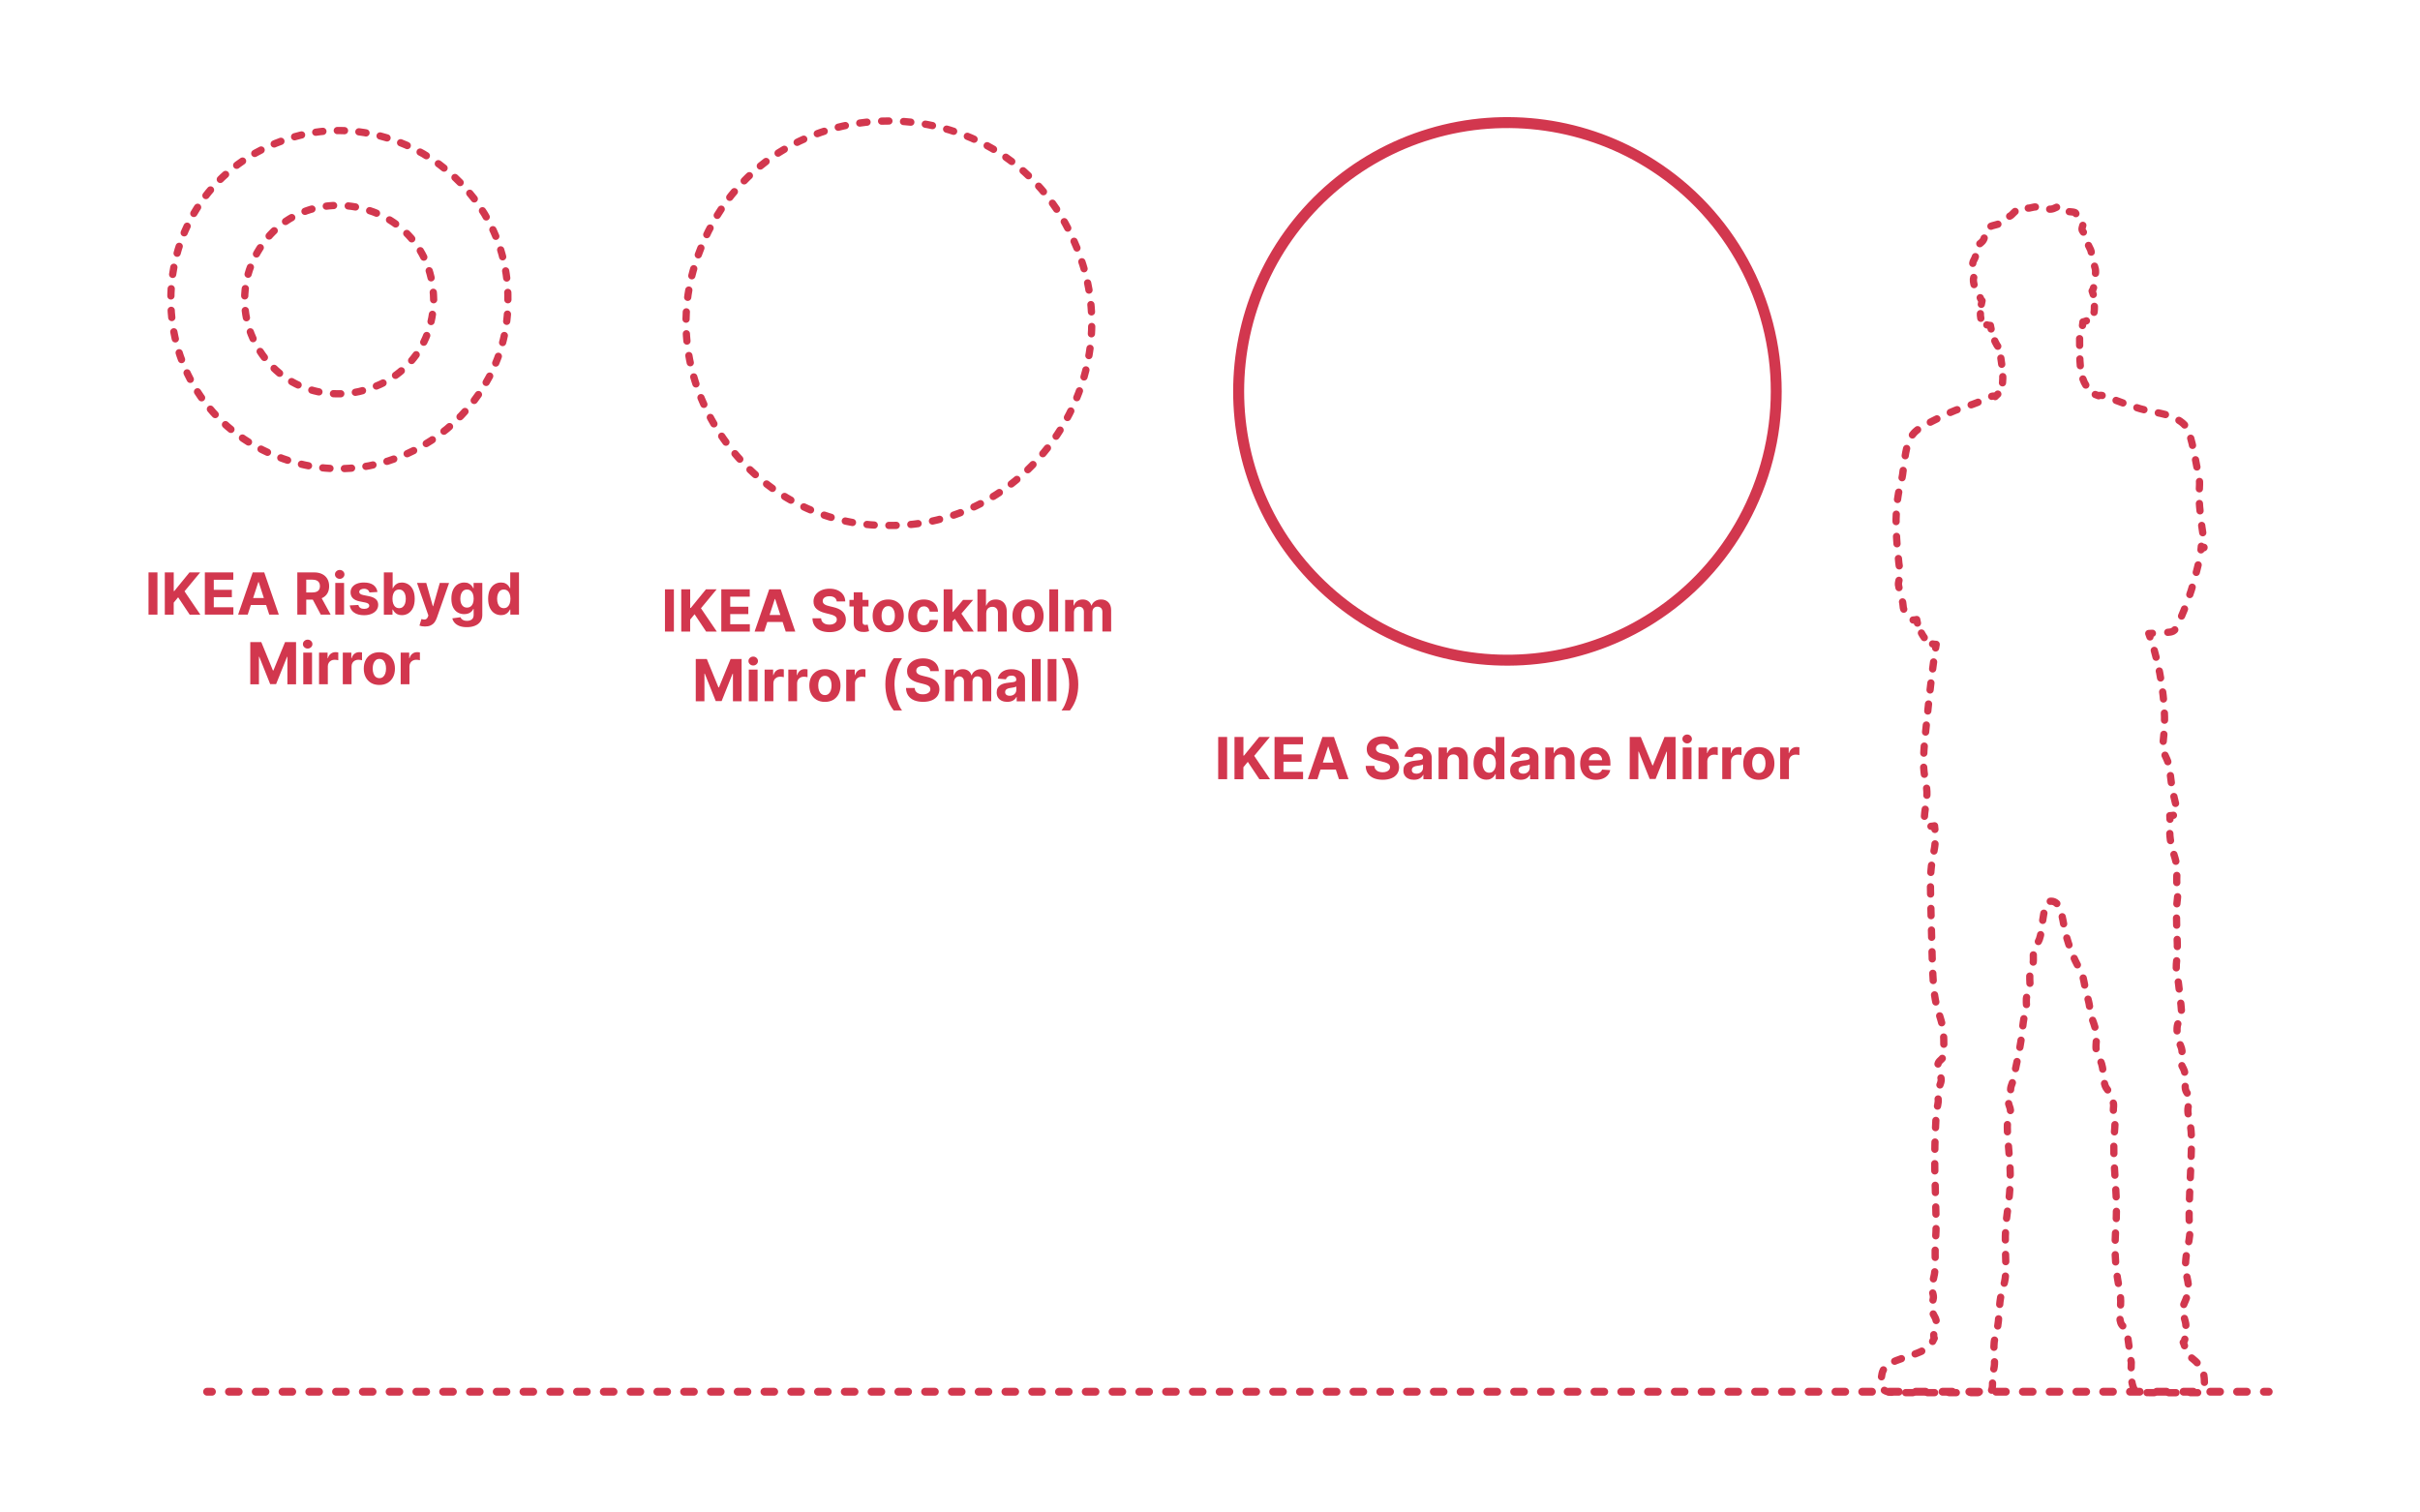<?xml version="1.0" encoding="utf-8"?>
<!-- Generator: Adobe Illustrator 26.2.1, SVG Export Plug-In . SVG Version: 6.00 Build 0)  -->
<!DOCTYPE svg PUBLIC "-//W3C//DTD SVG 1.1//EN" "http://www.w3.org/Graphics/SVG/1.1/DTD/svg11.dtd">
<svg version="1.1" xmlns:x="http://ns.adobe.com/Extensibility/1.0/" xmlns:i="http://ns.adobe.com/AdobeIllustrator/10.0/" xmlns:graph="http://ns.adobe.com/Graphs/1.0/"
	 xmlns="http://www.w3.org/2000/svg" xmlns:xlink="http://www.w3.org/1999/xlink" x="0px" y="0px" width="1000px" height="625px"
	 viewBox="0 0 1000 625" style="enable-background:new 0 0 1000 625;" xml:space="preserve">
<style type="text/css">
	.st0{fill:#FFFFFF;}
	.st1{fill:#D2374E;}
	.st2{fill:none;stroke:#D2374E;stroke-width:2;stroke-linecap:round;stroke-linejoin:round;stroke-miterlimit:10;}
	.st3{fill:none;stroke:#D2374E;stroke-width:3.25;stroke-linecap:round;stroke-linejoin:round;}
	.st4{fill:none;stroke:#D2374E;stroke-width:3.25;stroke-linecap:round;stroke-linejoin:round;stroke-dasharray:3.983,6.97;}
	.st5{fill:none;stroke:#D2374E;stroke-width:3.25;stroke-linecap:round;stroke-linejoin:round;stroke-dasharray:3.982,6.969;}
	.st6{fill:none;stroke:#D2374E;stroke-width:3.25;stroke-linecap:round;stroke-linejoin:round;stroke-dasharray:4.002,7.003;}
	.st7{fill:none;stroke:#D2374E;stroke-width:3.25;stroke-linecap:round;stroke-linejoin:round;stroke-dasharray:3.99,6.983;}
	.st8{fill:none;stroke:#D2374E;stroke-width:3.25;stroke-linecap:round;stroke-linejoin:round;stroke-dasharray:3.941,6.896;}
	.st9{fill:none;stroke:#D2374E;stroke-width:3.25;stroke-linecap:round;stroke-linejoin:round;stroke-dasharray:4.019,7.034;}
	.st10{fill:none;stroke:#D2374E;stroke-width:3.25;stroke-linecap:round;stroke-linejoin:round;stroke-dasharray:4.012,7.021;}
	.st11{fill:none;stroke:#D2374E;stroke-width:3.25;stroke-linecap:round;stroke-linejoin:round;stroke-dasharray:4.044,7.076;}
	.st12{fill:none;stroke:#D2374E;stroke-width:3.25;stroke-linecap:round;stroke-linejoin:round;stroke-dasharray:4.057,7.1;}
	.st13{fill:none;stroke:#D2374E;stroke-width:3.25;stroke-linecap:round;stroke-linejoin:round;stroke-dasharray:4.021,7.036;}
	.st14{fill:none;stroke:#D2374E;stroke-width:3.25;stroke-linecap:round;stroke-linejoin:round;stroke-dasharray:4.039,7.068;}
	.st15{fill:none;stroke:#D2374E;stroke-width:3.25;stroke-linecap:round;stroke-linejoin:round;stroke-dasharray:3.971,6.95;}
	.st16{fill:none;stroke:#D2374E;stroke-width:3.25;stroke-linecap:round;stroke-linejoin:round;stroke-dasharray:4.011,7.019;}
	.st17{fill:none;stroke:#D2374E;stroke-width:3.25;stroke-linecap:round;stroke-linejoin:round;stroke-dasharray:3.97,6.947;}
	.st18{fill:none;stroke:#D2374E;stroke-width:3.25;stroke-linecap:round;stroke-linejoin:round;stroke-dasharray:4.016,7.027;}
	.st19{fill:none;stroke:#D2374E;stroke-width:3.25;stroke-linecap:round;stroke-linejoin:round;stroke-dasharray:4.054,7.094;}
	.st20{fill:none;stroke:#D2374E;stroke-width:3.25;stroke-linecap:round;stroke-linejoin:round;stroke-dasharray:3.948,6.909;}
	.st21{fill:none;stroke:#D2374E;stroke-width:3.25;stroke-linecap:round;stroke-linejoin:round;stroke-dasharray:3.96,6.93;}
	.st22{fill:none;stroke:#D2374E;stroke-width:3.25;stroke-linecap:round;stroke-linejoin:round;stroke-dasharray:4.043,7.075;}
	.st23{fill:none;stroke:#D2374E;stroke-width:3.25;stroke-linecap:round;stroke-linejoin:round;stroke-dasharray:4.042,7.074;}
	.st24{fill:none;stroke:#D2374E;stroke-width:3.25;stroke-linecap:round;stroke-linejoin:round;stroke-dasharray:4.042,7.074;}
	.st25{fill:none;stroke:#D2374E;stroke-width:3.25;stroke-linecap:round;stroke-linejoin:round;stroke-dasharray:3.976,6.958;}
	.st26{fill:none;stroke:#D2374E;stroke-width:3.25;stroke-linecap:round;stroke-linejoin:round;stroke-dasharray:4.01,7.018;}
	.st27{fill:none;stroke:#D2374E;stroke-width:3.25;stroke-linecap:round;stroke-linejoin:round;stroke-dasharray:4.055,7.096;}
	.st28{fill:none;stroke:#D2374E;stroke-width:3.25;stroke-linecap:round;stroke-linejoin:round;stroke-dasharray:4.038,7.067;}
	.st29{fill:none;stroke:#D2374E;stroke-width:3.25;stroke-linecap:round;stroke-linejoin:round;stroke-dasharray:4.002,7.003;}
	.st30{fill:none;stroke:#D2374E;stroke-width:3.25;stroke-linecap:round;stroke-linejoin:round;stroke-dasharray:4.012,7.021;}
	.st31{fill:none;stroke:#D2374E;stroke-width:3.25;stroke-linecap:round;stroke-linejoin:round;stroke-dasharray:3.987,6.978;}
	.st32{fill:none;stroke:#D2374E;stroke-width:3.25;stroke-linecap:round;stroke-linejoin:round;stroke-dasharray:4.024,7.043;}
	.st33{fill:none;stroke:#D2374E;stroke-width:3.25;stroke-linecap:round;stroke-linejoin:round;stroke-dasharray:3.992,6.986;}
	.st34{fill:none;stroke:#D2374E;stroke-width:3.25;stroke-linecap:round;stroke-linejoin:round;stroke-dasharray:4.048,7.084;}
	.st35{fill:none;stroke:#D2374E;stroke-width:3.25;stroke-linecap:round;stroke-linejoin:round;stroke-dasharray:3.994,6.99;}
	.st36{fill:none;stroke:#D2374E;stroke-width:3.25;stroke-linecap:round;stroke-linejoin:round;stroke-dasharray:4.01,7.018;}
	.st37{fill:none;stroke:#D2374E;stroke-width:3.25;stroke-linecap:round;stroke-linejoin:round;stroke-dasharray:4.004,7.008;}
	.st38{fill:none;stroke:#D2374E;stroke-width:3.25;stroke-linecap:round;stroke-linejoin:round;stroke-dasharray:3.956,6.924;}
	.st39{fill:none;stroke:#D2374E;stroke-width:3.25;stroke-linecap:round;stroke-linejoin:round;stroke-dasharray:4.008,7.014;}
	.st40{fill:none;stroke:#D2374E;stroke-width:3.25;stroke-linecap:round;stroke-linejoin:round;stroke-dasharray:3.999,6.998;}
	.st41{fill:none;stroke:#D2374E;stroke-width:3.25;stroke-linecap:round;stroke-linejoin:round;stroke-dasharray:3.991,6.984;}
	.st42{fill:none;stroke:#D2374E;stroke-width:3.25;stroke-linecap:round;stroke-linejoin:round;stroke-dasharray:3.98,6.966;}
	.st43{fill:none;stroke:#D2374E;stroke-width:3.25;stroke-linecap:round;stroke-linejoin:round;stroke-dasharray:4,7;}
	.st44{fill:none;stroke:#D2374E;stroke-width:3.25;stroke-linecap:round;stroke-linejoin:round;stroke-dasharray:4.022,7.039;}
	.st45{fill:none;stroke:#D2374E;stroke-width:3.25;stroke-linecap:round;stroke-linejoin:round;stroke-dasharray:3.982,6.969;}
	.st46{fill:none;stroke:#D2374E;stroke-width:3.25;stroke-linecap:round;stroke-linejoin:round;stroke-dasharray:3.98,6.966;}
	.st47{fill:none;stroke:#D2374E;stroke-width:3.25;stroke-linecap:round;stroke-linejoin:round;stroke-dasharray:3.977,6.959;}
	.st48{fill:none;stroke:#D2374E;stroke-width:3.25;stroke-linecap:round;stroke-linejoin:round;stroke-dasharray:4.003,7.006;}
	.st49{fill:none;stroke:#D2374E;stroke-width:3.25;stroke-linecap:round;stroke-linejoin:round;stroke-dasharray:4.023,7.041;}
	.st50{fill:none;stroke:#D2374E;stroke-width:3;stroke-linecap:round;stroke-linejoin:round;stroke-dasharray:2.99,5.98;}
	.st51{fill:none;stroke:#D2374E;stroke-width:3;stroke-linecap:round;stroke-linejoin:round;}
	.st52{fill:none;stroke:#D2374E;stroke-width:3;stroke-linecap:round;stroke-linejoin:round;stroke-dasharray:2.987,5.975;}
	.st53{fill:none;stroke:#D2374E;stroke-width:3;stroke-linecap:round;stroke-linejoin:round;stroke-dasharray:3.391,6.782;}
	.st54{fill:none;stroke:#D2374E;stroke-width:3;stroke-linecap:round;stroke-linejoin:round;stroke-dasharray:2.912,5.824;}
	.st55{fill:none;stroke:#D2374E;stroke-width:3;stroke-linecap:round;stroke-linejoin:round;stroke-dasharray:3.248,6.495;}
	.st56{fill:none;stroke:#D2374E;stroke-width:3;stroke-linecap:round;stroke-linejoin:round;stroke-dasharray:3.136,6.272;}
	.st57{fill:none;stroke:#D2374E;stroke-width:3;stroke-linecap:round;stroke-linejoin:round;stroke-dasharray:2.807,5.614;}
	.st58{fill:none;stroke:#D2374E;stroke-width:3;stroke-linecap:round;stroke-linejoin:round;stroke-dasharray:2.991,5.982;}
	.st59{fill:none;stroke:#D2374E;stroke-width:3;stroke-linecap:round;stroke-linejoin:round;stroke-dasharray:2.981,5.962;}
	.st60{fill:none;stroke:#D2374E;stroke-width:3;stroke-linecap:round;stroke-linejoin:round;stroke-dasharray:3.252,6.503;}
	.st61{fill:none;stroke:#D2374E;stroke-width:3;stroke-linecap:round;stroke-linejoin:round;stroke-dasharray:3.021,6.041;}
	.st62{fill:none;stroke:#D2374E;stroke-width:3;stroke-linecap:round;stroke-linejoin:round;stroke-dasharray:2.902,5.804;}
	.st63{fill:none;stroke:#D2374E;stroke-width:3;stroke-linecap:round;stroke-linejoin:round;stroke-dasharray:2.941,5.882;}
	.st64{fill:none;stroke:#D2374E;stroke-width:3;stroke-linecap:round;stroke-linejoin:round;stroke-dasharray:2.98,5.959;}
	.st65{fill:none;stroke:#D2374E;stroke-width:3;stroke-linecap:round;stroke-linejoin:round;stroke-dasharray:3.023,6.047;}
	.st66{fill:none;stroke:#D2374E;stroke-width:3;stroke-linecap:round;stroke-linejoin:round;stroke-dasharray:3.019,6.039;}
	.st67{fill:none;stroke:#D2374E;stroke-width:3;stroke-linecap:round;stroke-linejoin:round;stroke-dasharray:3.012,6.024;}
	.st68{fill:none;stroke:#D2374E;stroke-width:3;stroke-linecap:round;stroke-linejoin:round;stroke-dasharray:3.007,6.013;}
	.st69{fill:none;stroke:#D2374E;stroke-width:3;stroke-linecap:round;stroke-linejoin:round;stroke-dasharray:2.972,5.944;}
	.st70{fill:none;stroke:#D2374E;stroke-width:3;stroke-linecap:round;stroke-linejoin:round;stroke-dasharray:2.989,5.978;}
	.st71{fill:none;stroke:#D2374E;stroke-width:3;stroke-linecap:round;stroke-linejoin:round;stroke-dasharray:3.03,6.059;}
	.st72{fill:none;stroke:#D2374E;stroke-width:3;stroke-linecap:round;stroke-linejoin:round;stroke-dasharray:3.028,6.056;}
	.st73{fill:none;stroke:#D2374E;stroke-width:3;stroke-linecap:round;stroke-linejoin:round;stroke-dasharray:2.98,5.96;}
	.st74{fill:none;stroke:#D2374E;stroke-width:3;stroke-linecap:round;stroke-linejoin:round;stroke-dasharray:3.021,6.043;}
	.st75{fill:none;stroke:#D2374E;stroke-width:3;stroke-linecap:round;stroke-linejoin:round;stroke-dasharray:2.964,5.928;}
	.st76{fill:none;stroke:#D2374E;stroke-width:3;stroke-linecap:round;stroke-linejoin:round;stroke-dasharray:3.025,6.05;}
	.st77{fill:none;stroke:#D2374E;stroke-width:3;stroke-linecap:round;stroke-linejoin:round;stroke-dasharray:3.04,6.08;}
	.st78{fill:none;stroke:#D2374E;stroke-width:3;stroke-linecap:round;stroke-linejoin:round;stroke-dasharray:2.981,5.963;}
	.st79{fill:none;stroke:#D2374E;stroke-width:3;stroke-linecap:round;stroke-linejoin:round;stroke-dasharray:3.015,6.03;}
	.st80{fill:none;stroke:#D2374E;stroke-width:3;stroke-linecap:round;stroke-linejoin:round;stroke-dasharray:3.003,6.007;}
	.st81{fill:none;stroke:#D2374E;stroke-width:3;stroke-linecap:round;stroke-linejoin:round;stroke-dasharray:3.006,6.012;}
	.st82{fill:none;stroke:#D2374E;stroke-width:3;stroke-linecap:round;stroke-linejoin:round;stroke-dasharray:2.985,5.97;}
	.st83{fill:none;stroke:#D2374E;stroke-width:3;stroke-linecap:round;stroke-linejoin:round;stroke-dasharray:2.97,5.941;}
	.st84{fill:none;stroke:#D2374E;stroke-width:3;stroke-linecap:round;stroke-linejoin:round;stroke-dasharray:3.048,6.096;}
	.st85{fill:none;stroke:#D2374E;stroke-width:3;stroke-linecap:round;stroke-linejoin:round;stroke-dasharray:2.812,5.623;}
	.st86{fill:none;stroke:#D2374E;stroke-width:3;stroke-linecap:round;stroke-linejoin:round;stroke-dasharray:3.123,6.245;}
	.st87{fill:none;stroke:#D2374E;stroke-width:3;stroke-linecap:round;stroke-linejoin:round;stroke-dasharray:3.034,6.067;}
	.st88{fill:none;stroke:#D2374E;stroke-width:3;stroke-linecap:round;stroke-linejoin:round;stroke-dasharray:2.935,5.87;}
	.st89{fill:none;stroke:#D2374E;stroke-width:3;stroke-linecap:round;stroke-linejoin:round;stroke-dasharray:2.927,5.855;}
	.st90{fill:none;stroke:#D2374E;stroke-width:3;stroke-linecap:round;stroke-linejoin:round;stroke-dasharray:2.989,5.978;}
	.st91{fill:none;stroke:#D2374E;stroke-width:3;stroke-linecap:round;stroke-linejoin:round;stroke-dasharray:1.707,3.413;}
	.st92{fill:none;stroke:#D2374E;stroke-width:3;stroke-linecap:round;stroke-linejoin:round;stroke-dasharray:2.982,5.964;}
	.st93{fill:none;stroke:#D2374E;stroke-width:3;stroke-linecap:round;stroke-linejoin:round;stroke-dasharray:1.707,3.414;}
	.st94{fill:none;stroke:#D2374E;stroke-width:3;stroke-linecap:round;stroke-linejoin:round;stroke-dasharray:2.941,5.882;}
	.st95{fill:none;stroke:#D2374E;stroke-width:3;stroke-linecap:round;stroke-linejoin:round;stroke-dasharray:1.707,3.413;}
	.st96{fill:none;stroke:#D2374E;stroke-width:3;stroke-linecap:round;stroke-linejoin:round;stroke-dasharray:3,6;}
	.st97{fill:none;stroke:#D2374E;stroke-width:3;stroke-linecap:round;stroke-linejoin:round;stroke-dasharray:1.749,3.498;}
	.st98{fill:none;stroke:#D2374E;stroke-width:3;stroke-linecap:round;stroke-linejoin:round;stroke-dasharray:3.037,6.075;}
	.st99{fill:none;stroke:#D2374E;stroke-width:3;stroke-linecap:round;stroke-linejoin:round;stroke-dasharray:1.749,3.498;}
	.st100{fill:none;stroke:#D2374E;stroke-width:3;stroke-linecap:round;stroke-linejoin:round;stroke-dasharray:2.996,5.993;}
	.st101{fill:none;stroke:#D2374E;stroke-width:3;stroke-linecap:round;stroke-linejoin:round;stroke-dasharray:1.749,3.498;}
	.st102{fill:none;stroke:#D2374E;stroke-width:3;stroke-linecap:round;stroke-linejoin:round;stroke-dasharray:2.993,5.986;}
	.st103{fill:none;stroke:#D2374E;stroke-width:3;stroke-linecap:round;stroke-linejoin:round;stroke-dasharray:3.011,6.022;}
	.st104{fill:none;stroke:#D2374E;stroke-width:3;stroke-linecap:round;stroke-linejoin:round;stroke-dasharray:2.993,5.986;}
	.st105{fill:none;stroke:#D2374E;stroke-width:3;stroke-linecap:round;stroke-linejoin:round;stroke-dasharray:2.998,5.997;}
	.st106{fill:none;stroke:#D2374E;stroke-width:3;stroke-linecap:round;stroke-linejoin:round;stroke-dasharray:3.022,6.044;}
	.st107{fill:none;stroke:#D2374E;stroke-width:3;stroke-linecap:round;stroke-linejoin:round;stroke-dasharray:3.003,6.006;}
	.st108{fill:none;stroke:#D2374E;stroke-width:3;stroke-linecap:round;stroke-linejoin:round;stroke-dasharray:2.979,5.959;}
	.st109{fill:none;stroke:#D2374E;stroke-width:3;stroke-linecap:round;stroke-linejoin:round;stroke-dasharray:3.022,6.045;}
	.st110{fill:none;stroke:#D2374E;stroke-width:3;stroke-linecap:round;stroke-linejoin:round;stroke-dasharray:2.668,5.337;}
	.st111{fill:none;stroke:#D2374E;stroke-width:3;stroke-linecap:round;stroke-linejoin:round;stroke-dasharray:2.973,5.947;}
	.st112{fill:none;stroke:#D2374E;stroke-width:3;stroke-linecap:round;stroke-linejoin:round;stroke-dasharray:3.038,6.075;}
	.st113{fill:none;stroke:#D2374E;stroke-width:3;stroke-linecap:round;stroke-linejoin:round;stroke-dasharray:3.083,6.167;}
	.st114{fill:none;stroke:#D2374E;stroke-width:3;stroke-linecap:round;stroke-linejoin:round;stroke-dasharray:2.781,5.563;}
	.st115{fill:none;stroke:#D2374E;stroke-width:3;stroke-linecap:round;stroke-linejoin:round;stroke-dasharray:3.012,6.025;}
	.st116{fill:none;stroke:#D2374E;stroke-width:3;stroke-linecap:round;stroke-linejoin:round;stroke-dasharray:3.032,6.065;}
	.st117{fill:none;stroke:#D2374E;stroke-width:3;stroke-linecap:round;stroke-linejoin:round;stroke-dasharray:3.008,6.016;}
	.st118{fill:none;stroke:#D2374E;stroke-width:3;stroke-linecap:round;stroke-linejoin:round;stroke-dasharray:2.876,5.752;}
	.st119{fill:none;stroke:#D2374E;stroke-width:3;stroke-linecap:round;stroke-linejoin:round;stroke-dasharray:2.967,5.934;}
	.st120{fill:none;stroke:#D2374E;stroke-width:3;stroke-linecap:round;stroke-linejoin:round;stroke-dasharray:3.015,6.03;}
	.st121{fill:none;stroke:#D2374E;stroke-width:3;stroke-linecap:round;stroke-linejoin:round;stroke-dasharray:2.964,5.928;}
	.st122{fill:none;stroke:#D2374E;stroke-width:3;stroke-linecap:round;stroke-linejoin:round;stroke-dasharray:3.009,6.019;}
	.st123{fill:none;stroke:#D2374E;stroke-width:3;stroke-linecap:round;stroke-linejoin:round;stroke-dasharray:3.043,6.086;}
	.st124{fill:none;stroke:#D2374E;stroke-width:3;stroke-linecap:round;stroke-linejoin:round;stroke-dasharray:2.953,5.907;}
	.st125{fill:none;stroke:#D2374E;stroke-width:3;stroke-linecap:round;stroke-linejoin:round;stroke-dasharray:2.717,5.434;}
	.st126{fill:none;stroke:#D2374E;stroke-width:3;stroke-linecap:round;stroke-linejoin:round;stroke-dasharray:3.024,6.048;}
	.st127{fill:none;stroke:#D2374E;stroke-width:3;stroke-linecap:round;stroke-linejoin:round;stroke-dasharray:2.939,5.878;}
	.st128{fill:none;stroke:#D2374E;stroke-width:3;stroke-linecap:round;stroke-linejoin:round;stroke-dasharray:3.136,6.272;}
	.st129{fill:none;stroke:#D2374E;stroke-width:3;stroke-linecap:round;stroke-linejoin:round;stroke-dasharray:2.831,5.662;}
	.st130{fill:none;stroke:#D2374E;stroke-width:3;stroke-linecap:round;stroke-linejoin:round;stroke-dasharray:2.994,5.988;}
	.st131{fill:none;stroke:#D2374E;stroke-width:3;stroke-linecap:round;stroke-linejoin:round;stroke-dasharray:2.909,5.819;}
	.st132{fill:none;stroke:#D2374E;stroke-width:3;stroke-linecap:round;stroke-linejoin:round;stroke-dasharray:2.996,5.992;}
	.st133{fill:none;stroke:#D2374E;stroke-width:3;stroke-linecap:round;stroke-linejoin:round;stroke-dasharray:3.042,6.084;}
	.st134{fill:none;stroke:#D2374E;stroke-width:3;stroke-linecap:round;stroke-linejoin:round;stroke-dasharray:2.951,5.903;}
	.st135{fill:none;stroke:#D2374E;stroke-width:3;stroke-linecap:round;stroke-linejoin:round;stroke-dasharray:2.862,5.724;}
	.st136{fill:none;stroke:#D2374E;stroke-width:3;stroke-linecap:round;stroke-linejoin:round;stroke-dasharray:2.953,5.906;}
	.st137{fill:none;stroke:#D2374E;stroke-width:3;stroke-linecap:round;stroke-linejoin:round;stroke-dasharray:3.001,6.002;}
	.st138{fill:none;stroke:#D2374E;stroke-width:3;stroke-linecap:round;stroke-linejoin:round;stroke-dasharray:3.059,6.118;}
	.st139{fill:none;stroke:#D2374E;stroke-width:3;stroke-linecap:round;stroke-linejoin:round;stroke-dasharray:2.703,5.407;}
	.st140{fill:none;stroke:#D2374E;stroke-width:3;stroke-linecap:round;stroke-linejoin:round;stroke-dasharray:3.01,6.019;}
	.st141{fill:none;stroke:#D2374E;stroke-width:3;stroke-linecap:round;stroke-linejoin:round;stroke-dasharray:3.074,6.149;}
	.st142{fill:none;stroke:#D2374E;stroke-width:3;stroke-linecap:round;stroke-linejoin:round;stroke-dasharray:3.121,6.242;}
	.st143{fill:none;stroke:#D2374E;stroke-width:3;stroke-linecap:round;stroke-linejoin:round;stroke-dasharray:2.817,5.634;}
	.st144{fill:none;stroke:#D2374E;stroke-width:3;stroke-linecap:round;stroke-linejoin:round;stroke-dasharray:3.014,6.028;}
	.st145{fill:none;stroke:#D2374E;stroke-width:3;stroke-linecap:round;stroke-linejoin:round;stroke-dasharray:3.077,6.154;}
	.st146{fill:none;stroke:#D2374E;stroke-width:3;stroke-linecap:round;stroke-linejoin:round;stroke-dasharray:3.015,6.03;}
	.st147{fill:none;stroke:#D2374E;stroke-width:3;stroke-linecap:round;stroke-linejoin:round;stroke-dasharray:3.029,6.058;}
	.st148{fill:none;stroke:#D2374E;stroke-width:3;stroke-linecap:round;stroke-linejoin:round;stroke-dasharray:2.969,5.938;}
	.st149{fill:none;stroke:#D2374E;stroke-width:3;stroke-linecap:round;stroke-linejoin:round;stroke-dasharray:2.563,5.126;}
	.st150{fill:none;stroke:#D2374E;stroke-width:3;stroke-linecap:round;stroke-linejoin:round;stroke-dasharray:1.937,3.873;}
	.st151{fill:none;stroke:#D2374E;stroke-width:3;stroke-linecap:round;stroke-linejoin:round;stroke-dasharray:2.473,4.946;}
	.st152{fill:none;stroke:#D2374E;stroke-width:3;stroke-linecap:round;stroke-linejoin:round;stroke-dasharray:2.798,5.596;}
	.st153{fill:none;stroke:#D2374E;stroke-width:3;stroke-linecap:round;stroke-linejoin:round;stroke-dasharray:3.039,6.078;}
	.st154{fill:none;stroke:#D2374E;stroke-width:3;stroke-linecap:round;stroke-linejoin:round;stroke-dasharray:3.178,6.356;}
	.st155{fill:none;stroke:#D2374E;stroke-width:3;stroke-linecap:round;stroke-linejoin:round;stroke-dasharray:2.924,5.848;}
	.st156{fill:none;stroke:#D2374E;stroke-width:3;stroke-linecap:round;stroke-linejoin:round;stroke-dasharray:2.944,5.888;}
	.st157{fill:none;stroke:#D2374E;stroke-width:3;stroke-linecap:round;stroke-linejoin:round;stroke-dasharray:2.989,5.978;}
	.st158{fill:none;stroke:#D2374E;stroke-width:3;stroke-linecap:round;stroke-linejoin:round;stroke-dasharray:2.98,5.96;}
	.st159{fill:none;stroke:#D2374E;stroke-width:3;stroke-linecap:round;stroke-linejoin:round;stroke-dasharray:2.916,5.833;}
	.st160{fill:none;stroke:#D2374E;stroke-width:3;stroke-linecap:round;stroke-linejoin:round;stroke-dasharray:2.217,4.434;}
	.st161{fill:none;stroke:#D2374E;stroke-width:3;stroke-linecap:round;stroke-linejoin:round;stroke-dasharray:3.059,6.119;}
	.st162{fill:none;stroke:#D2374E;stroke-width:3;stroke-linecap:round;stroke-linejoin:round;stroke-dasharray:2.626,5.252;}
	.st163{fill:none;stroke:#D2374E;stroke-width:3;stroke-linecap:round;stroke-linejoin:round;stroke-dasharray:1.993,3.985;}
	.st164{fill:none;stroke:#D2374E;stroke-width:3;stroke-linecap:round;stroke-linejoin:round;stroke-dasharray:3.069,6.138;}
	.st165{fill:none;stroke:#D2374E;stroke-width:3;stroke-linecap:round;stroke-linejoin:round;stroke-dasharray:2.541,5.082;}
	.st166{fill:none;stroke:#D2374E;stroke-width:3;stroke-linecap:round;stroke-linejoin:round;stroke-dasharray:2.866,5.731;}
	.st167{fill:none;stroke:#D2374E;stroke-width:3;stroke-linecap:round;stroke-linejoin:round;stroke-dasharray:3.108,6.216;}
	.st168{fill:none;stroke:#D2374E;stroke-width:3;stroke-linecap:round;stroke-linejoin:round;stroke-dasharray:3.253,6.506;}
	.st169{fill:none;stroke:#D2374E;stroke-width:3;stroke-linecap:round;stroke-linejoin:round;stroke-dasharray:2.991,5.983;}
	.st170{fill:none;stroke:#D2374E;stroke-width:3;stroke-linecap:round;stroke-linejoin:round;stroke-dasharray:3.006,6.012;}
	.st171{fill:none;stroke:#D2374E;stroke-width:3;stroke-linecap:round;stroke-linejoin:round;stroke-dasharray:3.047,6.093;}
	.st172{fill:none;stroke:#D2374E;stroke-width:3;stroke-linecap:round;stroke-linejoin:round;stroke-dasharray:2.983,5.966;}
	.st173{fill:none;stroke:#D2374E;stroke-width:3;stroke-linecap:round;stroke-linejoin:round;stroke-dasharray:2.279,4.558;}
	.st174{fill:none;stroke:#D2374E;stroke-width:3;stroke-linecap:round;stroke-linejoin:round;stroke-dasharray:2.9,5.8;}
	.st175{fill:none;stroke:#D2374E;stroke-width:3;stroke-linecap:round;stroke-linejoin:round;stroke-dasharray:2.613,5.226;}
	.st176{fill:none;stroke:#D2374E;stroke-width:3;stroke-linecap:round;stroke-linejoin:round;stroke-dasharray:1.982,3.963;}
	.st177{fill:none;stroke:#D2374E;stroke-width:3;stroke-linecap:round;stroke-linejoin:round;stroke-dasharray:3.055,6.111;}
	.st178{fill:none;stroke:#D2374E;stroke-width:3;stroke-linecap:round;stroke-linejoin:round;stroke-dasharray:2.527,5.054;}
	.st179{fill:none;stroke:#D2374E;stroke-width:3;stroke-linecap:round;stroke-linejoin:round;stroke-dasharray:2.852,5.704;}
	.st180{fill:none;stroke:#D2374E;stroke-width:3;stroke-linecap:round;stroke-linejoin:round;stroke-dasharray:3.094,6.189;}
	.st181{fill:none;stroke:#D2374E;stroke-width:3;stroke-linecap:round;stroke-linejoin:round;stroke-dasharray:3.238,6.476;}
	.st182{fill:none;stroke:#D2374E;stroke-width:3;stroke-linecap:round;stroke-linejoin:round;stroke-dasharray:2.978,5.956;}
	.st183{fill:none;stroke:#D2374E;stroke-width:3;stroke-linecap:round;stroke-linejoin:round;stroke-dasharray:2.997,5.993;}
	.st184{fill:none;stroke:#D2374E;stroke-width:3;stroke-linecap:round;stroke-linejoin:round;stroke-dasharray:3.033,6.067;}
	.st185{fill:none;stroke:#D2374E;stroke-width:3;stroke-linecap:round;stroke-linejoin:round;stroke-dasharray:2.97,5.94;}
	.st186{fill:none;stroke:#D2374E;stroke-width:3;stroke-linecap:round;stroke-linejoin:round;stroke-dasharray:2.267,4.533;}
	.st187{fill:none;stroke:#D2374E;stroke-width:3;stroke-linecap:round;stroke-linejoin:round;stroke-dasharray:3.115,6.23;}
	.st188{fill:none;stroke:#D2374E;stroke-width:3;stroke-linecap:round;stroke-linejoin:round;stroke-dasharray:2.62,5.24;}
	.st189{fill:none;stroke:#D2374E;stroke-width:3;stroke-linecap:round;stroke-linejoin:round;stroke-dasharray:1.988,3.975;}
	.st190{fill:none;stroke:#D2374E;stroke-width:3;stroke-linecap:round;stroke-linejoin:round;stroke-dasharray:3.063,6.126;}
	.st191{fill:none;stroke:#D2374E;stroke-width:3;stroke-linecap:round;stroke-linejoin:round;stroke-dasharray:2.534,5.069;}
	.st192{fill:none;stroke:#D2374E;stroke-width:3;stroke-linecap:round;stroke-linejoin:round;stroke-dasharray:2.859,5.718;}
	.st193{fill:none;stroke:#D2374E;stroke-width:3;stroke-linecap:round;stroke-linejoin:round;stroke-dasharray:3.102,6.204;}
	.st194{fill:none;stroke:#D2374E;stroke-width:3;stroke-linecap:round;stroke-linejoin:round;stroke-dasharray:3.246,6.492;}
	.st195{fill:none;stroke:#D2374E;stroke-width:3;stroke-linecap:round;stroke-linejoin:round;stroke-dasharray:2.985,5.97;}
	.st196{fill:none;stroke:#D2374E;stroke-width:3;stroke-linecap:round;stroke-linejoin:round;stroke-dasharray:3.04,6.081;}
	.st197{fill:none;stroke:#D2374E;stroke-width:3;stroke-linecap:round;stroke-linejoin:round;stroke-dasharray:2.977,5.954;}
	.st198{fill:none;stroke:#D2374E;stroke-width:3;stroke-linecap:round;stroke-linejoin:round;stroke-dasharray:2.273,4.546;}
	.st199{fill:none;stroke:#D2374E;stroke-width:3;stroke-linecap:round;stroke-linejoin:round;stroke-dasharray:2.894,5.788;}
	.st200{fill:none;stroke:#D2374E;stroke-width:3;stroke-linecap:round;stroke-linejoin:round;stroke-dasharray:2.68,5.36;}
	.st201{fill:none;stroke:#D2374E;stroke-width:3;stroke-linecap:round;stroke-linejoin:round;stroke-dasharray:2.041,4.083;}
	.st202{fill:none;stroke:#D2374E;stroke-width:3;stroke-linecap:round;stroke-linejoin:round;stroke-dasharray:2.881,5.763;}
	.st203{fill:none;stroke:#D2374E;stroke-width:3;stroke-linecap:round;stroke-linejoin:round;stroke-dasharray:2.6,5.199;}
	.st204{fill:none;stroke:#D2374E;stroke-width:3;stroke-linecap:round;stroke-linejoin:round;stroke-dasharray:2.924,5.849;}
	.st205{fill:none;stroke:#D2374E;stroke-width:3;stroke-linecap:round;stroke-linejoin:round;stroke-dasharray:2.871,5.743;}
	.st206{fill:none;stroke:#D2374E;stroke-width:3;stroke-linecap:round;stroke-linejoin:round;stroke-dasharray:2.732,5.465;}
	.st207{fill:none;stroke:#D2374E;stroke-width:3;stroke-linecap:round;stroke-linejoin:round;stroke-dasharray:3.05,6.099;}
	.st208{fill:none;stroke:#D2374E;stroke-width:3;stroke-linecap:round;stroke-linejoin:round;stroke-dasharray:2.947,5.895;}
	.st209{fill:none;stroke:#D2374E;stroke-width:3;stroke-linecap:round;stroke-linejoin:round;stroke-dasharray:3.014,6.027;}
	.st210{fill:none;stroke:#D2374E;stroke-width:3;stroke-linecap:round;stroke-linejoin:round;stroke-dasharray:2.979,5.957;}
	.st211{fill:none;stroke:#D2374E;stroke-width:3;stroke-linecap:round;stroke-linejoin:round;stroke-dasharray:3.041,6.083;}
	.st212{fill:none;stroke:#D2374E;stroke-width:3;stroke-linecap:round;stroke-linejoin:round;stroke-dasharray:2.333,4.666;}
	.st213{fill:none;stroke:#D2374E;stroke-width:3;stroke-linecap:round;stroke-linejoin:round;stroke-dasharray:2.956,5.911;}
	.st214{fill:none;stroke:#D2374E;stroke-width:3;stroke-linecap:round;stroke-linejoin:round;stroke-dasharray:2.978,5.956;}
	.st215{fill:none;stroke:#D2374E;stroke-width:3;stroke-linecap:round;stroke-linejoin:round;stroke-dasharray:2.741,5.483;}
	.st216{fill:none;stroke:#D2374E;stroke-width:3;stroke-linecap:round;stroke-linejoin:round;stroke-dasharray:3.049,6.099;}
	.st217{fill:none;stroke:#D2374E;stroke-width:3;stroke-linecap:round;stroke-linejoin:round;stroke-dasharray:2.964,5.927;}
	.st218{fill:none;stroke:#D2374E;stroke-width:3;stroke-linecap:round;stroke-linejoin:round;stroke-dasharray:2.866,5.732;}
	.st219{fill:none;stroke:#D2374E;stroke-width:3;stroke-linecap:round;stroke-linejoin:round;stroke-dasharray:2.856,5.712;}
	.st220{fill:none;stroke:#D2374E;stroke-width:3;stroke-linecap:round;stroke-linejoin:round;stroke-dasharray:2.985,5.971;}
	.st221{fill:none;stroke:#D2374E;stroke-width:3;stroke-linecap:round;stroke-linejoin:round;stroke-dasharray:3.03,6.06;}
	.st222{fill:none;stroke:#D2374E;stroke-width:3;stroke-linecap:round;stroke-linejoin:round;stroke-dasharray:2.794,5.588;}
	.st223{fill:none;stroke:#D2374E;stroke-width:3;stroke-linecap:round;stroke-linejoin:round;stroke-dasharray:3.104,6.208;}
	.st224{fill:none;stroke:#D2374E;stroke-width:3;stroke-linecap:round;stroke-linejoin:round;stroke-dasharray:3.016,6.032;}
	.st225{fill:none;stroke:#D2374E;stroke-width:3;stroke-linecap:round;stroke-linejoin:round;stroke-dasharray:2.917,5.835;}
	.st226{fill:none;stroke:#D2374E;stroke-width:3;stroke-linecap:round;stroke-linejoin:round;stroke-dasharray:2.909,5.819;}
	.st227{fill:none;stroke:#D2374E;stroke-width:3;stroke-linecap:round;stroke-linejoin:round;stroke-dasharray:3.004,6.008;}
	.st228{fill:none;stroke:#D2374E;stroke-linecap:round;stroke-linejoin:round;stroke-miterlimit:10;}
	.st229{fill:none;stroke:#D2374E;stroke-width:2.75;stroke-linecap:round;stroke-linejoin:round;stroke-miterlimit:10;}
	.st230{fill:none;stroke:#D2374E;stroke-width:2.25;stroke-linecap:round;stroke-linejoin:round;stroke-miterlimit:10;}
	.st231{fill:none;stroke:#D2374E;stroke-width:3.5;stroke-linecap:round;stroke-linejoin:round;stroke-miterlimit:10;}
	.st232{fill:none;stroke:#D2374E;stroke-width:3;stroke-linecap:round;stroke-linejoin:round;stroke-miterlimit:10;}
</style>
<g id="FILL-BACKGROUND">
	<rect x="0" class="st0" width="1000" height="625"/>
</g>
<g id="N-DIMENSIONS">
</g>
<g id="N-TEXT">
	<g id="MTEXT_00000016797488488332248540000008289099302745491085_">
		<g>
			<g>
				<path class="st1" d="M507.08,304.53v17.45h-3.69v-17.45H507.08z"/>
				<path class="st1" d="M510.12,321.98v-17.45h3.69v7.7h0.23l6.28-7.7h4.42l-6.48,7.82l6.55,9.64h-4.41l-4.78-7.18l-1.82,2.22v4.96
					H510.12z"/>
				<path class="st1" d="M526.67,321.98v-17.45h11.76v3.04h-8.07v4.16h7.47v3.04h-7.47v4.17h8.1v3.04H526.67z"/>
				<path class="st1" d="M544.38,321.98h-3.95l6.03-17.45h4.76l6.02,17.45h-3.95l-4.37-13.47h-0.14L544.38,321.98z M544.14,315.12
					h9.34V318h-9.34V315.12z"/>
				<path class="st1" d="M574.36,309.55c-0.07-0.69-0.36-1.22-0.88-1.6c-0.52-0.38-1.22-0.57-2.1-0.57c-0.6,0-1.11,0.08-1.53,0.25
					c-0.41,0.17-0.73,0.4-0.95,0.69c-0.22,0.3-0.33,0.63-0.33,1.01c-0.01,0.31,0.06,0.59,0.2,0.82c0.15,0.23,0.35,0.43,0.6,0.6
					c0.26,0.17,0.55,0.31,0.89,0.43c0.34,0.12,0.69,0.23,1.07,0.31l1.57,0.38c0.76,0.17,1.46,0.4,2.1,0.68s1.19,0.63,1.65,1.05
					c0.47,0.41,0.83,0.9,1.09,1.47c0.26,0.56,0.39,1.21,0.4,1.93c-0.01,1.07-0.28,1.99-0.81,2.77c-0.54,0.78-1.31,1.39-2.32,1.81
					c-1.01,0.43-2.22,0.64-3.64,0.64c-1.41,0-2.64-0.22-3.68-0.65c-1.04-0.43-1.85-1.07-2.44-1.92c-0.58-0.85-0.89-1.9-0.92-3.16
					h3.57c0.04,0.58,0.21,1.07,0.51,1.46s0.7,0.68,1.2,0.88s1.07,0.29,1.71,0.29c0.62,0,1.17-0.09,1.63-0.27
					c0.46-0.18,0.82-0.44,1.08-0.76c0.26-0.32,0.38-0.7,0.38-1.12c0-0.39-0.12-0.72-0.35-0.99c-0.23-0.27-0.57-0.49-1.01-0.68
					s-0.98-0.36-1.62-0.51l-1.9-0.48c-1.47-0.36-2.63-0.92-3.49-1.68c-0.85-0.76-1.28-1.79-1.27-3.08
					c-0.01-1.06,0.28-1.98,0.85-2.77c0.57-0.79,1.36-1.41,2.36-1.85c1-0.44,2.14-0.67,3.41-0.67c1.3,0,2.43,0.22,3.4,0.67
					c0.97,0.44,1.72,1.06,2.26,1.85c0.54,0.79,0.82,1.7,0.84,2.74H574.36z"/>
				<path class="st1" d="M584.27,322.23c-0.83,0-1.58-0.15-2.23-0.44s-1.17-0.73-1.55-1.3s-0.57-1.3-0.57-2.16
					c0-0.73,0.13-1.34,0.4-1.83c0.27-0.49,0.63-0.89,1.09-1.19c0.46-0.3,0.98-0.53,1.57-0.68c0.59-0.15,1.21-0.26,1.85-0.32
					c0.76-0.08,1.38-0.15,1.84-0.23c0.47-0.07,0.8-0.18,1.01-0.32c0.21-0.14,0.32-0.35,0.32-0.63v-0.05c0-0.54-0.17-0.96-0.51-1.25
					c-0.34-0.3-0.82-0.44-1.44-0.44c-0.65,0-1.17,0.14-1.56,0.43c-0.39,0.29-0.64,0.65-0.77,1.08l-3.36-0.27
					c0.17-0.8,0.51-1.48,1.01-2.07c0.5-0.58,1.15-1.03,1.94-1.35c0.79-0.31,1.71-0.47,2.76-0.47c0.73,0,1.42,0.08,2.09,0.26
					s1.26,0.44,1.78,0.79c0.52,0.36,0.93,0.82,1.23,1.38c0.3,0.56,0.45,1.23,0.45,2.01v8.83h-3.44v-1.82h-0.1
					c-0.21,0.41-0.49,0.77-0.84,1.08c-0.35,0.31-0.78,0.55-1.27,0.72C585.49,322.14,584.92,322.23,584.27,322.23z M585.31,319.72
					c0.53,0,1.01-0.11,1.41-0.32s0.73-0.5,0.96-0.87c0.23-0.36,0.35-0.78,0.35-1.24v-1.39c-0.11,0.07-0.27,0.14-0.46,0.2
					c-0.2,0.06-0.42,0.11-0.66,0.16s-0.49,0.09-0.73,0.13s-0.47,0.07-0.66,0.1c-0.43,0.06-0.8,0.16-1.12,0.3
					c-0.32,0.14-0.57,0.32-0.74,0.55c-0.18,0.23-0.26,0.52-0.26,0.86c0,0.49,0.18,0.87,0.54,1.13
					C584.29,319.59,584.75,319.72,585.31,319.72z"/>
				<path class="st1" d="M598.09,314.41v7.57h-3.63v-13.09h3.46v2.31h0.15c0.29-0.76,0.78-1.36,1.46-1.81
					c0.68-0.45,1.51-0.67,2.48-0.67c0.91,0,1.7,0.2,2.38,0.6c0.68,0.4,1.2,0.96,1.58,1.7s0.56,1.61,0.56,2.63v8.34h-3.63v-7.69
					c0.01-0.8-0.2-1.43-0.61-1.88c-0.42-0.45-0.99-0.68-1.71-0.68c-0.49,0-0.92,0.1-1.29,0.31c-0.37,0.21-0.66,0.52-0.87,0.92
					C598.21,313.37,598.1,313.85,598.09,314.41z"/>
				<path class="st1" d="M614.21,322.19c-0.99,0-1.89-0.26-2.7-0.77s-1.44-1.27-1.91-2.28c-0.47-1-0.7-2.23-0.7-3.69
					c0-1.5,0.24-2.75,0.72-3.75c0.48-1,1.13-1.74,1.93-2.24c0.8-0.5,1.69-0.75,2.65-0.75c0.73,0,1.35,0.12,1.84,0.37
					c0.49,0.25,0.89,0.55,1.19,0.92c0.3,0.37,0.54,0.73,0.69,1.08h0.11v-6.56h3.62v17.45h-3.58v-2.1h-0.15
					c-0.17,0.36-0.41,0.72-0.72,1.08c-0.31,0.36-0.71,0.65-1.2,0.88C615.51,322.08,614.91,322.19,614.21,322.19z M615.36,319.31
					c0.58,0,1.08-0.16,1.49-0.48c0.41-0.32,0.72-0.77,0.94-1.35c0.22-0.58,0.33-1.26,0.33-2.04s-0.11-1.45-0.32-2.03
					c-0.22-0.57-0.53-1.02-0.94-1.33c-0.41-0.31-0.91-0.47-1.49-0.47c-0.6,0-1.1,0.16-1.51,0.49c-0.41,0.32-0.72,0.77-0.93,1.35
					c-0.21,0.57-0.32,1.24-0.32,1.99c0,0.76,0.11,1.43,0.32,2.02c0.21,0.58,0.52,1.04,0.93,1.36S614.76,319.31,615.36,319.31z"/>
				<path class="st1" d="M628.37,322.23c-0.83,0-1.58-0.15-2.23-0.44s-1.17-0.73-1.55-1.3s-0.57-1.3-0.57-2.16
					c0-0.73,0.13-1.34,0.4-1.83c0.27-0.49,0.63-0.89,1.09-1.19c0.46-0.3,0.98-0.53,1.57-0.68c0.59-0.15,1.21-0.26,1.85-0.32
					c0.76-0.08,1.38-0.15,1.84-0.23c0.47-0.07,0.8-0.18,1.01-0.32c0.21-0.14,0.32-0.35,0.32-0.63v-0.05c0-0.54-0.17-0.96-0.51-1.25
					c-0.34-0.3-0.82-0.44-1.44-0.44c-0.65,0-1.17,0.14-1.56,0.43c-0.39,0.29-0.64,0.65-0.77,1.08l-3.36-0.27
					c0.17-0.8,0.51-1.48,1.01-2.07c0.5-0.58,1.15-1.03,1.94-1.35c0.79-0.31,1.71-0.47,2.76-0.47c0.73,0,1.42,0.08,2.09,0.26
					s1.26,0.44,1.78,0.79c0.52,0.36,0.93,0.82,1.23,1.38c0.3,0.56,0.45,1.23,0.45,2.01v8.83h-3.44v-1.82h-0.1
					c-0.21,0.41-0.49,0.77-0.84,1.08c-0.35,0.31-0.78,0.55-1.27,0.72C629.58,322.14,629.01,322.23,628.37,322.23z M629.41,319.72
					c0.53,0,1.01-0.11,1.41-0.32s0.73-0.5,0.96-0.87c0.23-0.36,0.35-0.78,0.35-1.24v-1.39c-0.11,0.07-0.27,0.14-0.46,0.2
					c-0.2,0.06-0.42,0.11-0.66,0.16s-0.49,0.09-0.73,0.13s-0.47,0.07-0.66,0.1c-0.43,0.06-0.8,0.16-1.12,0.3
					c-0.32,0.14-0.57,0.32-0.74,0.55c-0.18,0.23-0.26,0.52-0.26,0.86c0,0.49,0.18,0.87,0.54,1.13
					C628.39,319.59,628.85,319.72,629.41,319.72z"/>
				<path class="st1" d="M642.19,314.41v7.57h-3.63v-13.09h3.46v2.31h0.15c0.29-0.76,0.78-1.36,1.46-1.81
					c0.68-0.45,1.51-0.67,2.48-0.67c0.91,0,1.7,0.2,2.38,0.6c0.68,0.4,1.2,0.96,1.58,1.7s0.56,1.61,0.56,2.63v8.34H647v-7.69
					c0.01-0.8-0.2-1.43-0.61-1.88c-0.42-0.45-0.99-0.68-1.71-0.68c-0.49,0-0.92,0.1-1.29,0.31c-0.37,0.21-0.66,0.52-0.87,0.92
					C642.3,313.37,642.19,313.85,642.19,314.41z"/>
				<path class="st1" d="M659.45,322.24c-1.35,0-2.5-0.27-3.47-0.82s-1.71-1.33-2.24-2.33c-0.52-1.01-0.78-2.2-0.78-3.58
					c0-1.35,0.26-2.53,0.78-3.55c0.52-1.02,1.26-1.81,2.21-2.38c0.95-0.57,2.07-0.85,3.35-0.85c0.86,0,1.67,0.14,2.42,0.41
					c0.75,0.28,1.4,0.69,1.96,1.24c0.56,0.55,1,1.24,1.31,2.08c0.31,0.83,0.47,1.81,0.47,2.92v1H654.4v-2.25h7.64
					c0-0.52-0.11-0.99-0.34-1.39c-0.23-0.4-0.54-0.72-0.94-0.95c-0.4-0.23-0.87-0.35-1.39-0.35c-0.55,0-1.04,0.13-1.46,0.38
					s-0.75,0.59-0.99,1.01s-0.36,0.89-0.37,1.41v2.14c0,0.65,0.12,1.21,0.36,1.68c0.24,0.47,0.58,0.84,1.03,1.09
					c0.44,0.26,0.97,0.38,1.58,0.38c0.4,0,0.77-0.06,1.11-0.17c0.33-0.11,0.62-0.28,0.86-0.51c0.24-0.23,0.42-0.51,0.55-0.84
					l3.36,0.22c-0.17,0.81-0.52,1.51-1.04,2.11c-0.53,0.6-1.2,1.07-2.03,1.4C661.48,322.07,660.53,322.24,659.45,322.24z"/>
				<path class="st1" d="M673.46,304.53h4.55l4.81,11.73h0.2l4.81-11.73h4.55v17.45h-3.58v-11.36h-0.15l-4.52,11.28h-2.44
					l-4.52-11.32h-0.15v11.4h-3.58V304.53z"/>
				<path class="st1" d="M697.18,307.2c-0.54,0-1-0.18-1.39-0.54c-0.39-0.36-0.58-0.79-0.58-1.3c0-0.51,0.19-0.94,0.58-1.3
					c0.39-0.36,0.85-0.54,1.38-0.54c0.55,0,1.01,0.18,1.39,0.54c0.38,0.36,0.58,0.79,0.58,1.3c0,0.51-0.19,0.94-0.58,1.3
					C698.18,307.02,697.72,307.2,697.18,307.2z M695.34,321.98v-13.09h3.63v13.09H695.34z"/>
				<path class="st1" d="M701.87,321.98v-13.09h3.52v2.28h0.14c0.24-0.81,0.64-1.43,1.2-1.85c0.56-0.42,1.21-0.63,1.94-0.63
					c0.18,0,0.38,0.01,0.59,0.03c0.21,0.02,0.4,0.05,0.55,0.09v3.22c-0.17-0.05-0.41-0.1-0.71-0.14c-0.3-0.04-0.58-0.06-0.83-0.06
					c-0.53,0-1.01,0.12-1.43,0.35c-0.42,0.23-0.75,0.55-0.99,0.96c-0.24,0.41-0.36,0.88-0.36,1.41v7.41H701.87z"/>
				<path class="st1" d="M711.68,321.98v-13.09h3.52v2.28h0.14c0.24-0.81,0.64-1.43,1.2-1.85c0.56-0.42,1.21-0.63,1.94-0.63
					c0.18,0,0.38,0.01,0.59,0.03c0.21,0.02,0.4,0.05,0.55,0.09v3.22c-0.17-0.05-0.41-0.1-0.71-0.14c-0.3-0.04-0.58-0.06-0.83-0.06
					c-0.53,0-1.01,0.12-1.43,0.35c-0.42,0.23-0.75,0.55-0.99,0.96c-0.24,0.41-0.36,0.88-0.36,1.41v7.41H711.68z"/>
				<path class="st1" d="M726.79,322.24c-1.32,0-2.47-0.28-3.43-0.85c-0.96-0.57-1.71-1.35-2.23-2.37
					c-0.52-1.01-0.78-2.19-0.78-3.53c0-1.35,0.26-2.54,0.78-3.55c0.52-1.01,1.27-1.8,2.23-2.37c0.96-0.56,2.11-0.85,3.43-0.85
					c1.32,0,2.47,0.28,3.43,0.85c0.96,0.57,1.71,1.36,2.23,2.37c0.52,1.01,0.78,2.2,0.78,3.55c0,1.34-0.26,2.52-0.78,3.53
					c-0.52,1.01-1.27,1.8-2.23,2.37C729.26,321.96,728.12,322.24,726.79,322.24z M726.81,319.43c0.6,0,1.1-0.17,1.51-0.52
					s0.71-0.81,0.92-1.41c0.21-0.6,0.31-1.28,0.31-2.04c0-0.76-0.1-1.44-0.31-2.04c-0.21-0.6-0.51-1.07-0.92-1.42
					c-0.4-0.35-0.91-0.52-1.51-0.52c-0.61,0-1.12,0.17-1.53,0.52c-0.41,0.35-0.72,0.82-0.93,1.42c-0.21,0.6-0.31,1.28-0.31,2.04
					c0,0.76,0.1,1.44,0.31,2.04s0.52,1.07,0.93,1.41C725.69,319.25,726.2,319.43,726.81,319.43z"/>
				<path class="st1" d="M735.61,321.98v-13.09h3.52v2.28h0.14c0.24-0.81,0.64-1.43,1.2-1.85c0.56-0.42,1.21-0.63,1.94-0.63
					c0.18,0,0.38,0.01,0.59,0.03c0.21,0.02,0.4,0.05,0.55,0.09v3.22c-0.17-0.05-0.41-0.1-0.71-0.14c-0.3-0.04-0.58-0.06-0.83-0.06
					c-0.53,0-1.01,0.12-1.43,0.35c-0.42,0.23-0.75,0.55-0.99,0.96c-0.24,0.41-0.36,0.88-0.36,1.41v7.41H735.61z"/>
			</g>
		</g>
	</g>
	<g id="MTEXT_00000123430069713675310760000010534652154140166284_">
		<g>
			<g>
				<path class="st1" d="M278.47,243.53v17.45h-3.69v-17.45H278.47z"/>
				<path class="st1" d="M281.51,260.98v-17.45h3.69v7.7h0.23l6.28-7.7h4.42l-6.48,7.82l6.55,9.64h-4.41l-4.78-7.18l-1.82,2.22v4.96
					H281.51z"/>
				<path class="st1" d="M298.06,260.98v-17.45h11.76v3.04h-8.07v4.16h7.47v3.04h-7.47v4.17h8.1v3.04H298.06z"/>
				<path class="st1" d="M315.77,260.98h-3.95l6.03-17.45h4.76l6.02,17.45h-3.95l-4.37-13.47h-0.14L315.77,260.98z M315.53,254.12
					h9.34V257h-9.34V254.12z"/>
				<path class="st1" d="M345.75,248.55c-0.07-0.69-0.36-1.22-0.88-1.6c-0.52-0.38-1.22-0.57-2.1-0.57c-0.6,0-1.11,0.08-1.53,0.25
					c-0.41,0.17-0.73,0.4-0.95,0.69c-0.22,0.3-0.33,0.63-0.33,1.01c-0.01,0.31,0.06,0.59,0.2,0.82c0.15,0.23,0.35,0.43,0.6,0.6
					c0.26,0.17,0.55,0.31,0.89,0.43c0.34,0.12,0.69,0.23,1.07,0.31l1.57,0.38c0.76,0.17,1.46,0.4,2.1,0.68s1.19,0.63,1.65,1.05
					c0.47,0.41,0.83,0.9,1.09,1.47c0.26,0.56,0.39,1.21,0.4,1.93c-0.01,1.07-0.28,1.99-0.81,2.77c-0.54,0.78-1.31,1.39-2.32,1.81
					c-1.01,0.43-2.22,0.64-3.64,0.64c-1.41,0-2.64-0.22-3.68-0.65c-1.04-0.43-1.85-1.07-2.44-1.92c-0.58-0.85-0.89-1.9-0.92-3.16
					h3.57c0.04,0.58,0.21,1.07,0.51,1.46s0.7,0.68,1.2,0.88s1.07,0.29,1.71,0.29c0.62,0,1.17-0.09,1.63-0.27
					c0.46-0.18,0.82-0.44,1.08-0.76c0.26-0.32,0.38-0.7,0.38-1.12c0-0.39-0.12-0.72-0.35-0.99c-0.23-0.27-0.57-0.49-1.01-0.68
					s-0.98-0.36-1.62-0.51l-1.9-0.48c-1.47-0.36-2.63-0.92-3.49-1.68c-0.85-0.76-1.28-1.79-1.27-3.08
					c-0.01-1.06,0.28-1.98,0.85-2.77c0.57-0.79,1.36-1.41,2.36-1.85c1-0.44,2.14-0.67,3.41-0.67c1.3,0,2.43,0.22,3.4,0.67
					c0.97,0.44,1.72,1.06,2.26,1.85c0.54,0.79,0.82,1.7,0.84,2.74H345.75z"/>
				<path class="st1" d="M358.89,247.89v2.73h-7.88v-2.73H358.89z M352.8,244.75h3.63v12.2c0,0.34,0.05,0.6,0.15,0.78
					c0.1,0.18,0.25,0.31,0.43,0.39s0.4,0.11,0.64,0.11c0.17,0,0.34-0.02,0.51-0.05s0.3-0.06,0.39-0.07l0.57,2.7
					c-0.18,0.06-0.44,0.12-0.77,0.2c-0.33,0.08-0.73,0.12-1.2,0.14c-0.88,0.03-1.64-0.08-2.3-0.35s-1.17-0.68-1.53-1.24
					s-0.54-1.27-0.54-2.13V244.75z"/>
				<path class="st1" d="M367.03,261.24c-1.32,0-2.47-0.28-3.43-0.85c-0.96-0.57-1.71-1.35-2.23-2.37
					c-0.52-1.01-0.78-2.19-0.78-3.53c0-1.35,0.26-2.54,0.78-3.55c0.52-1.01,1.27-1.8,2.23-2.37c0.96-0.56,2.11-0.85,3.43-0.85
					c1.32,0,2.47,0.28,3.43,0.85c0.96,0.57,1.71,1.36,2.23,2.37c0.52,1.01,0.78,2.2,0.78,3.55c0,1.34-0.26,2.52-0.78,3.53
					c-0.52,1.01-1.27,1.8-2.23,2.37C369.5,260.96,368.35,261.24,367.03,261.24z M367.05,258.43c0.6,0,1.1-0.17,1.51-0.52
					s0.71-0.81,0.92-1.41c0.21-0.6,0.31-1.28,0.31-2.04c0-0.76-0.1-1.44-0.31-2.04c-0.21-0.6-0.51-1.07-0.92-1.42
					c-0.4-0.35-0.91-0.52-1.51-0.52c-0.61,0-1.12,0.17-1.53,0.52c-0.41,0.35-0.72,0.82-0.93,1.42c-0.21,0.6-0.31,1.28-0.31,2.04
					c0,0.76,0.1,1.44,0.31,2.04s0.52,1.07,0.93,1.41C365.93,258.25,366.44,258.43,367.05,258.43z"/>
				<path class="st1" d="M381.76,261.24c-1.34,0-2.49-0.29-3.46-0.86c-0.96-0.57-1.7-1.36-2.22-2.38c-0.51-1.02-0.77-2.19-0.77-3.51
					c0-1.34,0.26-2.52,0.78-3.53s1.26-1.81,2.22-2.38c0.96-0.57,2.1-0.86,3.43-0.86c1.14,0,2.14,0.21,3,0.62s1.54,1,2.04,1.75
					s0.78,1.63,0.83,2.64h-3.43c-0.1-0.65-0.35-1.18-0.76-1.58c-0.41-0.4-0.95-0.6-1.62-0.6c-0.56,0-1.05,0.15-1.47,0.46
					c-0.42,0.3-0.74,0.75-0.98,1.33c-0.23,0.58-0.35,1.28-0.35,2.1c0,0.83,0.12,1.55,0.35,2.13c0.23,0.58,0.56,1.03,0.98,1.34
					s0.91,0.46,1.47,0.46c0.41,0,0.79-0.08,1.12-0.26c0.33-0.17,0.61-0.42,0.83-0.75s0.36-0.72,0.43-1.18h3.43
					c-0.06,1-0.33,1.88-0.81,2.64c-0.49,0.76-1.15,1.35-2.01,1.78C383.93,261.02,382.92,261.24,381.76,261.24z"/>
				<path class="st1" d="M389.94,260.98v-17.45h3.63v17.45H389.94z M393.23,257.21l0.01-4.35h0.53l4.19-4.97h4.17l-5.63,6.58h-0.86
					L393.23,257.21z M398.12,260.98l-3.85-5.7l2.42-2.57l5.68,8.27H398.12z"/>
				<path class="st1" d="M407.53,253.41v7.57h-3.63v-17.45h3.53v6.67h0.15c0.3-0.77,0.77-1.38,1.43-1.82
					c0.66-0.44,1.49-0.66,2.48-0.66c0.91,0,1.7,0.2,2.38,0.59c0.68,0.4,1.21,0.96,1.58,1.7s0.56,1.62,0.56,2.64v8.34h-3.63v-7.69
					c0.01-0.81-0.2-1.43-0.61-1.88c-0.41-0.45-0.99-0.67-1.73-0.67c-0.49,0-0.93,0.1-1.31,0.31c-0.38,0.21-0.67,0.52-0.89,0.92
					C407.65,252.37,407.54,252.85,407.53,253.41z"/>
				<path class="st1" d="M424.8,261.24c-1.32,0-2.47-0.28-3.43-0.85c-0.96-0.57-1.71-1.35-2.23-2.37c-0.52-1.01-0.78-2.19-0.78-3.53
					c0-1.35,0.26-2.54,0.78-3.55c0.52-1.01,1.27-1.8,2.23-2.37c0.96-0.56,2.11-0.85,3.43-0.85c1.32,0,2.47,0.28,3.43,0.85
					c0.96,0.57,1.71,1.36,2.23,2.37c0.52,1.01,0.78,2.2,0.78,3.55c0,1.34-0.26,2.52-0.78,3.53c-0.52,1.01-1.27,1.8-2.23,2.37
					C427.26,260.96,426.12,261.24,424.8,261.24z M424.81,258.43c0.6,0,1.1-0.17,1.51-0.52s0.71-0.81,0.92-1.41
					c0.21-0.6,0.31-1.28,0.31-2.04c0-0.76-0.1-1.44-0.31-2.04c-0.21-0.6-0.51-1.07-0.92-1.42c-0.4-0.35-0.91-0.52-1.51-0.52
					c-0.61,0-1.12,0.17-1.53,0.52c-0.41,0.35-0.72,0.82-0.93,1.42c-0.21,0.6-0.31,1.28-0.31,2.04c0,0.76,0.1,1.44,0.31,2.04
					s0.52,1.07,0.93,1.41C423.7,258.25,424.21,258.43,424.81,258.43z"/>
				<path class="st1" d="M437.24,243.53v17.45h-3.63v-17.45H437.24z"/>
				<path class="st1" d="M440.14,260.98v-13.09h3.46v2.31h0.15c0.27-0.77,0.73-1.37,1.36-1.82c0.64-0.44,1.4-0.66,2.28-0.66
					c0.9,0,1.66,0.22,2.29,0.67c0.63,0.45,1.05,1.05,1.26,1.81h0.14c0.27-0.75,0.75-1.35,1.45-1.8s1.53-0.68,2.49-0.68
					c1.22,0,2.21,0.39,2.98,1.16c0.76,0.78,1.15,1.87,1.15,3.29v8.8h-3.62v-8.09c0-0.73-0.19-1.27-0.58-1.64
					c-0.39-0.36-0.87-0.55-1.45-0.55c-0.66,0-1.17,0.21-1.54,0.63s-0.55,0.97-0.55,1.65v7.99h-3.52v-8.16
					c0-0.64-0.18-1.15-0.55-1.53c-0.37-0.38-0.85-0.57-1.44-0.57c-0.4,0-0.77,0.1-1.09,0.3s-0.58,0.48-0.76,0.84
					s-0.28,0.78-0.28,1.27v7.86H440.14z"/>
				<path class="st1" d="M287.53,272.33h4.55l4.81,11.73h0.2l4.81-11.73h4.55v17.45h-3.58v-11.36h-0.15l-4.52,11.28h-2.44
					l-4.52-11.32h-0.15v11.4h-3.58V272.33z"/>
				<path class="st1" d="M311.25,275c-0.54,0-1-0.18-1.39-0.54c-0.39-0.36-0.58-0.79-0.58-1.3c0-0.51,0.19-0.94,0.58-1.3
					c0.39-0.36,0.85-0.54,1.38-0.54c0.55,0,1.01,0.18,1.39,0.54c0.38,0.36,0.58,0.79,0.58,1.3c0,0.51-0.19,0.94-0.58,1.3
					C312.25,274.82,311.79,275,311.25,275z M309.42,289.78v-13.09h3.63v13.09H309.42z"/>
				<path class="st1" d="M315.95,289.78v-13.09h3.52v2.28h0.14c0.24-0.81,0.64-1.43,1.2-1.85c0.56-0.42,1.21-0.63,1.94-0.63
					c0.18,0,0.38,0.01,0.59,0.03c0.21,0.02,0.4,0.05,0.55,0.09v3.22c-0.17-0.05-0.41-0.1-0.71-0.14c-0.3-0.04-0.58-0.06-0.83-0.06
					c-0.53,0-1.01,0.12-1.43,0.35c-0.42,0.23-0.75,0.55-0.99,0.96c-0.24,0.41-0.36,0.88-0.36,1.41v7.41H315.95z"/>
				<path class="st1" d="M325.75,289.78v-13.09h3.52v2.28h0.14c0.24-0.81,0.64-1.43,1.2-1.85c0.56-0.42,1.21-0.63,1.94-0.63
					c0.18,0,0.38,0.01,0.59,0.03c0.21,0.02,0.4,0.05,0.55,0.09v3.22c-0.17-0.05-0.41-0.1-0.71-0.14c-0.3-0.04-0.58-0.06-0.83-0.06
					c-0.53,0-1.01,0.12-1.43,0.35c-0.42,0.23-0.75,0.55-0.99,0.96c-0.24,0.41-0.36,0.88-0.36,1.41v7.41H325.75z"/>
				<path class="st1" d="M340.87,290.04c-1.32,0-2.47-0.28-3.43-0.85c-0.96-0.57-1.71-1.35-2.23-2.37
					c-0.52-1.01-0.78-2.19-0.78-3.53c0-1.35,0.26-2.54,0.78-3.55c0.52-1.01,1.27-1.8,2.23-2.37c0.96-0.56,2.11-0.85,3.43-0.85
					c1.32,0,2.47,0.28,3.43,0.85c0.96,0.57,1.71,1.36,2.23,2.37c0.52,1.01,0.78,2.2,0.78,3.55c0,1.34-0.26,2.52-0.78,3.53
					c-0.52,1.01-1.27,1.8-2.23,2.37C343.33,289.75,342.19,290.04,340.87,290.04z M340.88,287.23c0.6,0,1.1-0.17,1.51-0.52
					s0.71-0.81,0.92-1.41c0.21-0.6,0.31-1.28,0.31-2.04c0-0.76-0.1-1.44-0.31-2.04c-0.21-0.6-0.51-1.07-0.92-1.42
					c-0.4-0.35-0.91-0.52-1.51-0.52c-0.61,0-1.12,0.17-1.53,0.52c-0.41,0.35-0.72,0.82-0.93,1.42c-0.21,0.6-0.31,1.28-0.31,2.04
					c0,0.76,0.1,1.44,0.31,2.04s0.52,1.07,0.93,1.41C339.77,287.05,340.27,287.23,340.88,287.23z"/>
				<path class="st1" d="M349.68,289.78v-13.09h3.52v2.28h0.14c0.24-0.81,0.64-1.43,1.2-1.85c0.56-0.42,1.21-0.63,1.94-0.63
					c0.18,0,0.38,0.01,0.59,0.03c0.21,0.02,0.4,0.05,0.55,0.09v3.22c-0.17-0.05-0.41-0.1-0.71-0.14c-0.3-0.04-0.58-0.06-0.83-0.06
					c-0.53,0-1.01,0.12-1.43,0.35c-0.42,0.23-0.75,0.55-0.99,0.96c-0.24,0.41-0.36,0.88-0.36,1.41v7.41H349.68z"/>
				<path class="st1" d="M365.85,282.78c0-2.11,0.28-4.06,0.85-5.84c0.56-1.78,1.43-3.43,2.6-4.94h3.47
					c-0.44,0.56-0.86,1.25-1.24,2.06c-0.38,0.81-0.71,1.7-1,2.66c-0.28,0.97-0.51,1.96-0.67,3s-0.24,2.05-0.24,3.06
					c0,1.35,0.14,2.71,0.41,4.08c0.28,1.37,0.65,2.65,1.12,3.82c0.47,1.18,1.01,2.14,1.6,2.89h-3.47c-1.17-1.52-2.03-3.16-2.6-4.94
					C366.14,286.85,365.85,284.9,365.85,282.78z"/>
				<path class="st1" d="M384.41,277.35c-0.07-0.69-0.36-1.22-0.88-1.6c-0.52-0.38-1.22-0.57-2.1-0.57c-0.6,0-1.11,0.08-1.53,0.25
					c-0.41,0.17-0.73,0.4-0.95,0.69c-0.22,0.3-0.33,0.63-0.33,1.01c-0.01,0.31,0.06,0.59,0.2,0.82c0.15,0.23,0.35,0.43,0.6,0.6
					c0.26,0.17,0.55,0.31,0.89,0.43c0.34,0.12,0.69,0.23,1.07,0.31l1.57,0.38c0.76,0.17,1.46,0.4,2.1,0.68s1.19,0.63,1.65,1.05
					c0.47,0.41,0.83,0.9,1.09,1.47c0.26,0.56,0.39,1.21,0.4,1.93c-0.01,1.07-0.28,1.99-0.81,2.77c-0.54,0.78-1.31,1.39-2.32,1.81
					c-1.01,0.43-2.22,0.64-3.64,0.64c-1.41,0-2.64-0.22-3.68-0.65c-1.04-0.43-1.85-1.07-2.44-1.92c-0.58-0.85-0.89-1.9-0.92-3.16
					h3.57c0.04,0.58,0.21,1.07,0.51,1.46s0.7,0.68,1.2,0.88s1.07,0.29,1.71,0.29c0.62,0,1.17-0.09,1.63-0.27
					c0.46-0.18,0.82-0.44,1.08-0.76c0.26-0.32,0.38-0.7,0.38-1.12c0-0.39-0.12-0.72-0.35-0.99c-0.23-0.27-0.57-0.49-1.01-0.68
					s-0.98-0.36-1.62-0.51l-1.9-0.48c-1.47-0.36-2.63-0.92-3.49-1.68c-0.85-0.76-1.28-1.79-1.27-3.08
					c-0.01-1.06,0.28-1.98,0.85-2.77c0.57-0.79,1.36-1.41,2.36-1.85c1-0.44,2.14-0.67,3.41-0.67c1.3,0,2.43,0.22,3.4,0.67
					c0.97,0.44,1.72,1.06,2.26,1.85c0.54,0.79,0.82,1.7,0.84,2.74H384.41z"/>
				<path class="st1" d="M390.59,289.78v-13.09h3.46V279h0.15c0.27-0.77,0.73-1.37,1.36-1.82c0.64-0.44,1.4-0.66,2.28-0.66
					c0.9,0,1.66,0.22,2.29,0.67c0.63,0.45,1.05,1.05,1.26,1.81h0.14c0.27-0.75,0.75-1.35,1.45-1.8s1.53-0.68,2.49-0.68
					c1.22,0,2.21,0.39,2.98,1.16c0.76,0.78,1.15,1.87,1.15,3.29v8.8h-3.62v-8.09c0-0.73-0.19-1.27-0.58-1.64
					c-0.39-0.36-0.87-0.55-1.45-0.55c-0.66,0-1.17,0.21-1.54,0.63s-0.55,0.97-0.55,1.65v7.99h-3.52v-8.16
					c0-0.64-0.18-1.15-0.55-1.53c-0.37-0.38-0.85-0.57-1.44-0.57c-0.4,0-0.77,0.1-1.09,0.3s-0.58,0.48-0.76,0.84
					s-0.28,0.78-0.28,1.27v7.86H390.59z"/>
				<path class="st1" d="M416.21,290.03c-0.83,0-1.58-0.15-2.23-0.44s-1.17-0.73-1.55-1.3s-0.57-1.3-0.57-2.16
					c0-0.73,0.13-1.34,0.4-1.83c0.27-0.49,0.63-0.89,1.09-1.19c0.46-0.3,0.98-0.53,1.57-0.68c0.59-0.15,1.21-0.26,1.85-0.32
					c0.76-0.08,1.38-0.15,1.84-0.23c0.47-0.07,0.8-0.18,1.01-0.32c0.21-0.14,0.32-0.35,0.32-0.63v-0.05c0-0.54-0.17-0.96-0.51-1.25
					c-0.34-0.3-0.82-0.44-1.44-0.44c-0.65,0-1.17,0.14-1.56,0.43c-0.39,0.29-0.64,0.65-0.77,1.08l-3.36-0.27
					c0.17-0.8,0.51-1.48,1.01-2.07c0.5-0.58,1.15-1.03,1.94-1.35c0.79-0.31,1.71-0.47,2.76-0.47c0.73,0,1.42,0.08,2.09,0.26
					s1.26,0.44,1.78,0.79c0.52,0.36,0.93,0.82,1.23,1.38c0.3,0.56,0.45,1.23,0.45,2.01v8.83h-3.44v-1.82h-0.1
					c-0.21,0.41-0.49,0.77-0.84,1.08c-0.35,0.31-0.78,0.55-1.27,0.72C417.42,289.94,416.85,290.03,416.21,290.03z M417.25,287.52
					c0.53,0,1.01-0.11,1.41-0.32s0.73-0.5,0.96-0.87c0.23-0.36,0.35-0.78,0.35-1.24v-1.39c-0.11,0.07-0.27,0.14-0.46,0.2
					c-0.2,0.06-0.42,0.11-0.66,0.16s-0.49,0.09-0.73,0.13s-0.47,0.07-0.66,0.1c-0.43,0.06-0.8,0.16-1.12,0.3
					c-0.32,0.14-0.57,0.32-0.74,0.55c-0.18,0.23-0.26,0.52-0.26,0.86c0,0.49,0.18,0.87,0.54,1.13
					C416.23,287.39,416.69,287.52,417.25,287.52z"/>
				<path class="st1" d="M430.03,272.33v17.45h-3.63v-17.45H430.03z"/>
				<path class="st1" d="M436.56,272.33v17.45h-3.63v-17.45H436.56z"/>
				<path class="st1" d="M445.57,282.78c0,2.12-0.28,4.07-0.85,5.85s-1.43,3.43-2.6,4.94h-3.47c0.44-0.56,0.85-1.25,1.24-2.06
					c0.38-0.81,0.71-1.7,1-2.66c0.28-0.96,0.51-1.96,0.67-3c0.16-1.03,0.24-2.06,0.24-3.07c0-1.35-0.14-2.71-0.41-4.08
					c-0.28-1.37-0.65-2.65-1.12-3.82c-0.47-1.17-1.01-2.13-1.6-2.88h3.47c1.16,1.52,2.03,3.16,2.6,4.94
					C445.29,278.73,445.57,280.67,445.57,282.78z"/>
			</g>
		</g>
	</g>
	<g id="MTEXT_00000178191084436140080820000005382714591533633202_">
		<g>
			<g>
				<path class="st1" d="M65.06,236.53v17.45h-3.69v-17.45H65.06z"/>
				<path class="st1" d="M68.1,253.98v-17.45h3.69v7.7h0.23l6.28-7.7h4.42l-6.48,7.82l6.55,9.64h-4.41l-4.78-7.18l-1.82,2.22v4.96
					H68.1z"/>
				<path class="st1" d="M84.65,253.98v-17.45h11.76v3.04h-8.07v4.16h7.47v3.04h-7.47v4.17h8.1v3.04H84.65z"/>
				<path class="st1" d="M102.36,253.98H98.4l6.03-17.45h4.76l6.02,17.45h-3.95l-4.37-13.47h-0.14L102.36,253.98z M102.11,247.12
					h9.34V250h-9.34V247.12z"/>
				<path class="st1" d="M122.86,253.98v-17.45h6.89c1.32,0,2.44,0.23,3.38,0.7s1.65,1.13,2.14,1.99c0.49,0.85,0.74,1.86,0.74,3.01
					c0,1.16-0.25,2.15-0.75,2.99s-1.22,1.47-2.17,1.91c-0.95,0.44-2.09,0.66-3.43,0.66h-4.61v-2.97h4.01c0.7,0,1.29-0.1,1.76-0.29
					c0.47-0.19,0.81-0.48,1.04-0.87s0.35-0.87,0.35-1.44c0-0.58-0.12-1.07-0.35-1.47c-0.23-0.4-0.58-0.7-1.05-0.91
					s-1.06-0.31-1.77-0.31h-2.49v14.44H122.86z M132.29,246.04l4.34,7.94h-4.07l-4.24-7.94H132.29z"/>
				<path class="st1" d="M140.38,239.2c-0.54,0-1-0.18-1.39-0.54c-0.39-0.36-0.58-0.79-0.58-1.3c0-0.51,0.19-0.94,0.58-1.3
					c0.39-0.36,0.85-0.54,1.38-0.54c0.55,0,1.01,0.18,1.39,0.54c0.38,0.36,0.58,0.79,0.58,1.3c0,0.51-0.19,0.94-0.58,1.3
					C141.38,239.02,140.92,239.2,140.38,239.2z M138.55,253.98v-13.09h3.63v13.09H138.55z"/>
				<path class="st1" d="M155.97,244.62l-3.32,0.2c-0.06-0.28-0.18-0.54-0.37-0.77s-0.43-0.41-0.74-0.55
					c-0.3-0.14-0.67-0.21-1.09-0.21c-0.56,0-1.04,0.12-1.42,0.35c-0.39,0.24-0.58,0.55-0.58,0.94c0,0.31,0.12,0.58,0.38,0.79
					c0.25,0.22,0.68,0.39,1.29,0.52l2.37,0.48c1.27,0.26,2.22,0.68,2.85,1.26s0.94,1.34,0.94,2.28c0,0.86-0.25,1.61-0.75,2.26
					c-0.5,0.65-1.19,1.15-2.06,1.51s-1.88,0.54-3.01,0.54c-1.73,0-3.11-0.36-4.14-1.09c-1.03-0.72-1.63-1.71-1.8-2.96l3.57-0.19
					c0.11,0.53,0.37,0.93,0.78,1.21c0.41,0.28,0.95,0.41,1.59,0.41c0.64,0,1.15-0.12,1.54-0.37s0.59-0.57,0.59-0.96
					c-0.01-0.33-0.14-0.6-0.42-0.81c-0.27-0.21-0.69-0.38-1.26-0.49l-2.27-0.45c-1.28-0.26-2.23-0.7-2.85-1.33
					c-0.62-0.63-0.93-1.43-0.93-2.41c0-0.84,0.23-1.57,0.69-2.17s1.1-1.08,1.93-1.41s1.81-0.49,2.93-0.49
					c1.65,0,2.96,0.35,3.91,1.05C155.25,242.47,155.81,243.42,155.97,244.62z"/>
				<path class="st1" d="M158.62,253.98v-17.45h3.63v6.56h0.11c0.16-0.35,0.39-0.71,0.69-1.08c0.3-0.37,0.7-0.67,1.19-0.92
					c0.49-0.25,1.1-0.37,1.84-0.37c0.95,0,1.84,0.25,2.64,0.75s1.45,1.24,1.93,2.24c0.48,1,0.72,2.25,0.72,3.75
					c0,1.46-0.23,2.69-0.7,3.69c-0.47,1-1.11,1.76-1.91,2.28c-0.8,0.51-1.7,0.77-2.7,0.77c-0.7,0-1.3-0.12-1.79-0.35
					c-0.49-0.23-0.89-0.53-1.21-0.88c-0.31-0.35-0.55-0.71-0.72-1.08h-0.16v2.1H158.62z M162.18,247.44c0,0.78,0.11,1.46,0.32,2.04
					c0.22,0.58,0.53,1.03,0.94,1.35c0.41,0.32,0.91,0.48,1.49,0.48c0.59,0,1.09-0.16,1.5-0.49s0.72-0.78,0.93-1.36
					c0.21-0.58,0.32-1.25,0.32-2.02c0-0.76-0.1-1.42-0.32-1.99c-0.21-0.57-0.52-1.02-0.93-1.35c-0.41-0.32-0.91-0.49-1.51-0.49
					c-0.59,0-1.09,0.16-1.5,0.47s-0.72,0.76-0.93,1.33C162.29,245.98,162.18,246.66,162.18,247.44z"/>
				<path class="st1" d="M175.61,258.89c-0.46,0-0.89-0.04-1.29-0.11c-0.4-0.07-0.73-0.16-0.99-0.27l0.82-2.71
					c0.43,0.13,0.81,0.2,1.15,0.21c0.34,0.01,0.64-0.07,0.89-0.24c0.25-0.17,0.46-0.46,0.62-0.87l0.21-0.55l-4.7-13.47h3.82
					l2.71,9.61h0.14l2.74-9.61l3.84,0.02l-5.09,14.49c-0.24,0.7-0.58,1.32-0.99,1.85c-0.42,0.53-0.94,0.93-1.58,1.22
					C177.28,258.75,176.51,258.89,175.61,258.89z"/>
				<path class="st1" d="M192.9,259.16c-1.18,0-2.18-0.16-3.02-0.48s-1.5-0.76-2-1.31c-0.49-0.55-0.82-1.17-0.96-1.86l3.36-0.45
					c0.1,0.26,0.26,0.51,0.49,0.73c0.22,0.23,0.52,0.41,0.88,0.55c0.37,0.14,0.81,0.21,1.34,0.21c0.79,0,1.44-0.19,1.96-0.58
					c0.51-0.38,0.77-1.02,0.77-1.92v-2.4h-0.15c-0.16,0.36-0.4,0.71-0.72,1.03c-0.32,0.32-0.73,0.59-1.23,0.79s-1.1,0.31-1.79,0.31
					c-0.98,0-1.88-0.23-2.68-0.69s-1.44-1.16-1.92-2.1c-0.47-0.95-0.71-2.14-0.71-3.59c0-1.48,0.24-2.72,0.72-3.72
					c0.48-0.99,1.13-1.74,1.93-2.23c0.8-0.49,1.69-0.74,2.65-0.74c0.73,0,1.35,0.12,1.84,0.37c0.49,0.25,0.89,0.55,1.2,0.92
					c0.3,0.37,0.54,0.73,0.7,1.08h0.14v-2.2h3.6v13.22c0,1.11-0.27,2.05-0.82,2.8c-0.55,0.75-1.3,1.31-2.26,1.69
					C195.25,258.97,194.15,259.16,192.9,259.16z M192.97,251.07c0.58,0,1.08-0.15,1.49-0.44c0.41-0.29,0.72-0.71,0.94-1.26
					c0.22-0.55,0.33-1.21,0.33-1.97s-0.11-1.43-0.32-2c-0.22-0.57-0.53-1-0.94-1.32c-0.41-0.31-0.91-0.47-1.49-0.47
					c-0.6,0-1.1,0.16-1.51,0.48c-0.41,0.32-0.72,0.77-0.93,1.33c-0.21,0.57-0.32,1.22-0.32,1.97c0,0.76,0.11,1.41,0.32,1.96
					c0.21,0.55,0.52,0.97,0.93,1.27S192.38,251.07,192.97,251.07z"/>
				<path class="st1" d="M207.02,254.19c-0.99,0-1.89-0.26-2.7-0.77s-1.44-1.27-1.91-2.28c-0.47-1-0.7-2.23-0.7-3.69
					c0-1.5,0.24-2.75,0.72-3.75c0.48-1,1.13-1.74,1.93-2.24c0.8-0.5,1.69-0.75,2.65-0.75c0.73,0,1.35,0.12,1.84,0.37
					c0.49,0.25,0.89,0.55,1.19,0.92c0.3,0.37,0.54,0.73,0.69,1.08h0.11v-6.56h3.62v17.45h-3.58v-2.1h-0.15
					c-0.17,0.36-0.41,0.72-0.72,1.08c-0.31,0.36-0.71,0.65-1.2,0.88C208.32,254.08,207.72,254.19,207.02,254.19z M208.17,251.31
					c0.58,0,1.08-0.16,1.49-0.48c0.41-0.32,0.72-0.77,0.94-1.35c0.22-0.58,0.33-1.26,0.33-2.04s-0.11-1.45-0.32-2.03
					c-0.22-0.57-0.53-1.02-0.94-1.33c-0.41-0.31-0.91-0.47-1.49-0.47c-0.6,0-1.1,0.16-1.51,0.49c-0.41,0.32-0.72,0.77-0.93,1.35
					c-0.21,0.57-0.32,1.24-0.32,1.99c0,0.76,0.11,1.43,0.32,2.02c0.21,0.58,0.52,1.04,0.93,1.36S207.57,251.31,208.17,251.31z"/>
				<path class="st1" d="M103.42,265.33h4.55l4.81,11.73h0.2l4.81-11.73h4.55v17.45h-3.58v-11.36h-0.15l-4.52,11.28h-2.44
					l-4.52-11.32H107v11.4h-3.58V265.33z"/>
				<path class="st1" d="M127.14,268c-0.54,0-1-0.18-1.39-0.54c-0.39-0.36-0.58-0.79-0.58-1.3c0-0.51,0.19-0.94,0.58-1.3
					c0.39-0.36,0.85-0.54,1.38-0.54c0.55,0,1.01,0.18,1.39,0.54c0.38,0.36,0.58,0.79,0.58,1.3c0,0.51-0.19,0.94-0.58,1.3
					C128.14,267.82,127.68,268,127.14,268z M125.31,282.78v-13.09h3.63v13.09H125.31z"/>
				<path class="st1" d="M131.84,282.78v-13.09h3.52v2.28h0.14c0.24-0.81,0.64-1.43,1.2-1.85c0.56-0.42,1.21-0.63,1.94-0.63
					c0.18,0,0.38,0.01,0.59,0.03c0.21,0.02,0.4,0.05,0.55,0.09v3.22c-0.17-0.05-0.41-0.1-0.71-0.14c-0.3-0.04-0.58-0.06-0.83-0.06
					c-0.53,0-1.01,0.12-1.43,0.35c-0.42,0.23-0.75,0.55-0.99,0.96c-0.24,0.41-0.36,0.88-0.36,1.41v7.41H131.84z"/>
				<path class="st1" d="M141.65,282.78v-13.09h3.52v2.28h0.14c0.24-0.81,0.64-1.43,1.2-1.85c0.56-0.42,1.21-0.63,1.94-0.63
					c0.18,0,0.38,0.01,0.59,0.03c0.21,0.02,0.4,0.05,0.55,0.09v3.22c-0.17-0.05-0.41-0.1-0.71-0.14c-0.3-0.04-0.58-0.06-0.83-0.06
					c-0.53,0-1.01,0.12-1.43,0.35c-0.42,0.23-0.75,0.55-0.99,0.96c-0.24,0.41-0.36,0.88-0.36,1.41v7.41H141.65z"/>
				<path class="st1" d="M156.76,283.04c-1.32,0-2.47-0.28-3.43-0.85c-0.96-0.57-1.71-1.35-2.23-2.37
					c-0.52-1.01-0.78-2.19-0.78-3.53c0-1.35,0.26-2.54,0.78-3.55c0.52-1.01,1.27-1.8,2.23-2.37c0.96-0.56,2.11-0.85,3.43-0.85
					c1.32,0,2.47,0.28,3.43,0.85c0.96,0.57,1.71,1.36,2.23,2.37c0.52,1.01,0.78,2.2,0.78,3.55c0,1.34-0.26,2.52-0.78,3.53
					c-0.52,1.01-1.27,1.8-2.23,2.37C159.23,282.75,158.08,283.04,156.76,283.04z M156.78,280.23c0.6,0,1.1-0.17,1.51-0.52
					s0.71-0.81,0.92-1.41c0.21-0.6,0.31-1.28,0.31-2.04c0-0.76-0.1-1.44-0.31-2.04c-0.21-0.6-0.51-1.07-0.92-1.42
					c-0.4-0.35-0.91-0.52-1.51-0.52c-0.61,0-1.12,0.17-1.53,0.52c-0.41,0.35-0.72,0.82-0.93,1.42c-0.21,0.6-0.31,1.28-0.31,2.04
					c0,0.76,0.1,1.44,0.31,2.04s0.52,1.07,0.93,1.41C155.66,280.05,156.17,280.23,156.78,280.23z"/>
				<path class="st1" d="M165.57,282.78v-13.09h3.52v2.28h0.14c0.24-0.81,0.64-1.43,1.2-1.85c0.56-0.42,1.21-0.63,1.94-0.63
					c0.18,0,0.38,0.01,0.59,0.03c0.21,0.02,0.4,0.05,0.55,0.09v3.22c-0.17-0.05-0.41-0.1-0.71-0.14c-0.3-0.04-0.58-0.06-0.83-0.06
					c-0.53,0-1.01,0.12-1.43,0.35c-0.42,0.23-0.75,0.55-0.99,0.96c-0.24,0.41-0.36,0.88-0.36,1.41v7.41H165.57z"/>
			</g>
		</g>
	</g>
</g>
<g id="_x32_D_x24_AG-DIAGRAM">
	<g id="POLYLINE_00000182529732674766100810000006690134640802909076_">
		<g>
			<g>
				<line class="st3" x1="85.57" y1="575.1" x2="87.57" y2="575.1"/>
				<line class="st49" x1="94.61" y1="575.1" x2="931.97" y2="575.1"/>
				<line class="st3" x1="935.49" y1="575.1" x2="937.49" y2="575.1"/>
			</g>
		</g>
	</g>
</g>
<g id="_x32_D_x24_AG-DETAILS-DIAGRAM">
	<g id="POLYLINE_00000079449874505776920350000008249374260531255736_">
		<g>
			<path class="st72" d="M179.19,123.81c-0.53-41.82-56.74-54.1-74.61-16.15c-4.65,10.17-4.65,22.13,0,32.3
				C122.45,177.91,178.66,165.63,179.19,123.81L179.19,123.81z"/>
		</g>
	</g>
	<g id="POLYLINE_00000096043911921416925940000000442677494808684476_">
		<g>
			<path class="st73" d="M209.87,123.81c0.63-46.01-46.11-80.69-89.96-66.74c-65.75,20.72-65.75,112.76,0,133.47
				C163.76,204.5,210.5,169.83,209.87,123.81L209.87,123.81z"/>
		</g>
	</g>
	<g id="POLYLINE_00000149382681635861983080000013603823608256723894_">
		<g>
			<path class="st74" d="M367.32,217.12c55.1,0.75,96.69-55.11,80.16-107.68c-24.7-79.26-135.63-79.25-160.33,0
				C270.63,162,312.21,217.87,367.32,217.12L367.32,217.12z"/>
		</g>
	</g>
	<g id="POLYLINE_00000078021035890552624360000000500953907392651923_">
		<g>
			<g>
				<path class="st51" d="M823.02,163.77c0.28-0.08,0.57-0.13,0.85-0.11c0.21,0.02,0.42,0.1,0.59,0.23
					c0.38-0.32,0.75-0.67,1.08-1.04"/>
				<path class="st149" d="M827.48,158.19c0.01-0.07,0.02-0.13,0.02-0.2c0.23-2.11,0.05-4.27-0.19-6.38
					c-0.31-2.61-0.73-5.3-1.33-7.86c-1.22-1.58-2.01-3.41-2.57-5.31"/>
				<path class="st51" d="M822.78,135.95c-0.11-0.49-0.2-0.98-0.3-1.47c-0.5-0.01-1-0.08-1.48-0.23"/>
				<path class="st150" d="M818.52,131.53c-0.18-0.77-0.19-1.59-0.17-2.38c0.02-0.49,0.06-0.99,0.11-1.48"/>
				<path class="st51" d="M818.73,125.76c0.09-0.49,0.19-0.98,0.31-1.47c-0.11-0.08-0.21-0.19-0.29-0.3
					c-0.2-0.28-0.34-0.64-0.48-0.97"/>
				<path class="st137" d="M815.73,117.61c-0.02-0.09-0.05-0.17-0.07-0.26c-0.15-0.66-0.26-1.34-0.2-2.01
					c0.05-0.53,0.25-1.09,0.41-1.59c0.13-0.39,0.23-0.8,0.21-1.22c-0.04-0.74-0.38-1.54-0.61-2.24c-0.16-0.49-0.31-1.01-0.27-1.53
					c0.03-0.42,0.2-0.81,0.39-1.18c0.25-0.47,0.57-1.02,0.69-1.54c0.1-0.4,0.11-0.81,0.11-1.22c0-0.87-0.13-1.85,0.28-2.65
					c0.24-0.46,0.64-0.81,1.03-1.14c0.52-0.43,1.15-0.87,1.57-1.4c0.23-0.28,0.41-0.61,0.54-0.94c0.34-0.82,0.48-1.84,0.67-2.71
					c0.1-0.41,0.22-0.83,0.43-1.2c0.3-0.54,0.83-0.92,1.39-1.15c1.33-0.56,2.96-0.74,4.26-1.36c0.22-0.11,0.43-0.25,0.61-0.43
					c0.23-0.22,0.43-0.54,0.61-0.8c0.12-0.18,0.26-0.35,0.42-0.5c0.23-0.2,0.49-0.36,0.76-0.5c0.63-0.34,1.47-0.6,2.04-1.04
					c0.31-0.23,0.74-0.7,1.01-0.97c0.44-0.44,0.92-0.88,1.42-1.26c0.58-0.44,1.2-0.87,1.9-1.08c0.3-0.09,0.61-0.11,0.92-0.08
					c0.46,0.05,0.95,0.24,1.4,0.34c0.29,0.06,0.58,0.08,0.88,0.04c0.72-0.09,1.44-0.38,2.16-0.46c1.21-0.16,2.5,0.31,3.66,0.59
					c1.38,0.34,2.89,0.55,4.26,0.05c0.7-0.24,1.42-0.72,2.14-0.88c0.19-0.04,0.4-0.04,0.59,0.04c0.42,0.17,0.75,0.62,1.06,0.94
					c0.3,0.31,0.63,0.61,1.03,0.8c0.86,0.4,1.91,0.41,2.84,0.51c0.33,0.04,0.66,0.08,0.98,0.18c0.16,0.05,0.32,0.13,0.43,0.26
					c0.2,0.22,0.25,0.57,0.33,0.84c0.06,0.21,0.14,0.42,0.26,0.6c0.19,0.29,0.47,0.51,0.74,0.72c0.47,0.37,1.05,0.75,1.43,1.21
					c0.18,0.22,0.32,0.49,0.34,0.78c0.06,0.58-0.17,1.17-0.32,1.73c-0.07,0.26-0.14,0.53-0.13,0.8c0.01,0.16,0.04,0.33,0.1,0.48
					c0.17,0.42,0.55,0.82,0.82,1.18c0.43,0.58,0.81,1.21,1.1,1.87c0.14,0.33,0.26,0.67,0.32,1.02c0.07,0.4,0.05,0.83,0.09,1.23
					c0.03,0.35,0.14,0.68,0.29,1c0.24,0.53,0.6,1.14,0.82,1.68c0.39,0.87,0.37,1.89,0.47,2.82c0.11,1.24,0.71,2.64,1.12,3.81
					c0.32,0.9,0.53,1.78,0.48,2.74c-0.03,0.89-0.27,2.35-0.42,3.39"/>
				<path class="st51" d="M865.11,118.88c-0.12,0.49-0.32,0.96-0.6,1.37c0.18,0.46,0.34,0.94,0.47,1.43"/>
				<path class="st151" d="M865.45,126.59c0,0.33-0.01,0.66-0.01,0.98c-0.04,1-0.1,2.08-0.65,2.95c-0.16,0.26-0.36,0.49-0.57,0.71"
					/>
				<path class="st51" d="M862.15,132.58c-0.46,0.2-0.94,0.35-1.43,0.44c-0.05,0.49-0.12,0.99-0.19,1.49"/>
				<path class="st152" d="M859.34,139.94c0.01,3.85-0.04,8.19,0.35,11.94c0.17,1.52,0.44,3.05,0.93,4.5
					c0.38,1.13,0.91,2.23,1.56,3.23c0.41,0.62,0.86,1.22,1.37,1.77"/>
				<path class="st51" d="M865.8,163.02c0.45,0.21,0.93,0.38,1.4,0.53c0.28-0.16,0.61-0.22,0.93-0.2c0.18,0.01,0.36,0.04,0.53,0.07"
					/>
				<path class="st153" d="M874.4,165.46c4.36,1.62,8.93,3.31,13.15,4.26l5.37,1.12c2.55,0.56,5.09,1.39,7.32,2.78
					c1.14,0.71,2.25,1.55,3.03,2.67c0.62,0.89,1.03,1.91,1.39,2.93c0.9,2.62,1.52,5.45,2.09,8.17c0.55,2.66,1.34,7.35,1.93,10.01
					c0.07,0.33,0.13,0.68,0.17,1.01c0.07,0.63,0.06,1.28,0.05,1.92c-0.08,2.07-0.24,4.59-0.13,6.65c0.14,2.93,0.7,7.45,1.05,10.38
					c0.18,1.41,0.59,3.8,0.83,5.8"/>
				<path class="st51" d="M910.76,226.18c0,0.01-0.01,0.03-0.01,0.04l0,0.01l0,0.01l0,0.01l0,0.01l0,0.01l0,0.01l0,0.01l0,0.01
					l0,0.01l-0.01,0.01l-0.01,0.01l-0.01,0.01l-0.01,0.01l-0.01,0.01c-0.05,0.06-0.13,0.07-0.21,0.05
					c-0.06-0.02-0.11-0.05-0.17-0.08c-0.25-0.16-0.48-0.4-0.69-0.6c-0.03,0.5-0.08,0.99-0.14,1.49"/>
				<path class="st154" d="M908.32,233.44c-0.13,0.57-0.27,1.13-0.41,1.69c-1.41,5.81-3.17,11.67-5.49,17.19
					c-0.87,2.02-2.02,4.95-3.02,6.9c-0.17,0.31-0.36,0.62-0.59,0.89c-0.25,0.3-0.55,0.56-0.91,0.74c-0.32,0.16-0.68,0.25-1.03,0.32
					c-0.31,0.05-0.64,0.09-0.95,0.11c-0.65,0.04-1.94,0.13-3.33,0.22"/>
				<path class="st51" d="M889.42,261.7c-0.63,0.04-1.16,0.07-1.5,0.08c0.17,0.47,0.34,0.94,0.5,1.41"/>
				<path class="st155" d="M890.2,268.76c1.75,6.07,2.97,12.3,3.65,18.56c0.42,3.91,0.67,7.97,0.58,11.9
					c-0.02,2.04-0.34,4.97-0.53,7.02c-0.09,1.2-0.17,2.44,0.02,3.64c0.13,0.78,0.41,1.54,0.74,2.25c0.48,1.03,1.05,2.19,1.34,3.29
					c0.62,2.2,0.94,5.83,1.26,8.12c0.47,3.46,1.43,7.32,2.26,10.73c0.04,0.19,0.08,0.38,0.11,0.57"/>
				<path class="st51" d="M898.11,336.9c-0.49,0.1-1,0.13-1.49,0.15c0.03,0.49,0.05,0.99,0.07,1.5"/>
				<path class="st156" d="M896.62,344.43c0.01,0.33,0.02,0.66,0.05,0.98c0.15,1.85,0.51,3.7,0.99,5.49
					c0.66,2.47,1.72,4.94,1.85,7.51c0.15,2.06-0.14,4.61,0,6.68c0.1,1.36,0.5,2.8,0.44,4.18c-0.04,1.17-0.34,3.12-0.43,4.29
					c-0.13,1.59-0.15,3.43-0.14,5.03c-0.01,4.59,0.48,10.83,0.33,15.36c-0.07,1.9-0.48,4.02-0.43,5.93c0.03,1.33,0.38,2.98,0.61,4.3
					c0.31,1.61,1.12,9.35,1.34,11.1c0.08,0.72,0.17,1.61,0.19,2.34c0.02,0.67,0,1.35-0.13,2.01c-0.09,0.47-0.23,0.93-0.42,1.36
					c-0.29,0.65-0.69,1.36-0.92,2.03c-0.43,1.21-0.39,2.52-0.28,3.78c0.11,1.07,0.29,2.16,0.58,3.2c0.21,0.75,0.54,1.46,0.84,2.17
					c0.27,0.64,0.49,1.32,0.56,2.02c0.08,0.65,0.01,1.32-0.07,1.96c-0.13,1.01-0.4,2.2-0.27,3.21c0.06,0.47,0.24,0.91,0.45,1.33
					l0.48,0.91c0.33,0.64,0.52,1.34,0.64,2.05c0.15,0.95,0.18,1.94,0.15,2.9l-0.06,1.67c-0.02,0.76-0.01,1.55,0.22,2.29
					c0.17,0.57,0.59,1.16,0.91,1.67c0.31,0.49,0.56,1.03,0.58,1.62c0.03,0.44-0.02,0.88-0.08,1.31c-0.16,1.02-0.44,2.14-0.51,3.17
					c-0.07,1.02,0.07,2.04,0.26,3.04c0.22,1.14,0.66,2.97,0.83,4.12c0.19,1.25,0.29,2.56,0.34,3.82c0.24,7.04-0.74,21.25-0.86,28.37
					c-0.1,3.5-0.12,7.37,0.18,10.86c0.09,1.3-0.05,2.61-0.27,3.89l-0.96,5.17c-0.33,1.97-0.56,3.99-0.5,5.99
					c0.03,1.06,0.18,2.13,0.38,3.17c0.33,1.69,0.87,3.73,0.85,5.45c-0.02,1.81-0.56,3.58-1.26,5.24c-0.29,0.71-0.78,1.69-0.97,2.42
					c-0.12,0.43-0.19,0.89-0.19,1.34c0.01,1.54,0.68,3.26,1.04,4.75c0.17,0.7,0.34,1.42,0.32,2.15c-0.01,0.39-0.11,0.78-0.26,1.14
					c-0.16,0.41-0.42,0.85-0.54,1.27"/>
				<path class="st51" d="M902.82,553.38c-0.01,0.07-0.01,0.14-0.03,0.22c-0.09,0.42-0.32,0.81-0.63,1.1
					c0.14,0.28,0.25,0.6,0.35,0.9c0.05,0.16,0.11,0.33,0.17,0.51"/>
				<path class="st157" d="M905.66,561.15c0.14,0.11,0.28,0.22,0.4,0.32c0.42,0.34,0.87,0.71,1.26,1.08c0.98,0.92,2,1.93,2.63,3.13
					c0.37,0.71,0.57,1.5,0.7,2.28c0.17,1.05,0.26,2.15,0.27,3.21c0.01,0.72-0.02,1.45-0.13,2.16c-0.06,0.37-0.14,0.74-0.3,1.08
					c-0.1,0.22-0.24,0.43-0.42,0.58c-0.19,0.16-0.43,0.27-0.67,0.34c-0.46,0.12-0.94,0.15-1.41,0.16c-1.2,0.01-22.88,0.05-23.8-0.03
					c-0.54-0.04-1.13-0.09-1.58-0.42c-0.43-0.32-0.69-0.85-0.91-1.33c-0.54-1.27-0.8-2.64-0.95-4c-0.23-2.21-0.13-4.59-0.05-6.81
					c-0.27-1.02-0.28-2.17-0.45-3.21c-0.39-2.13-0.64-4.88-0.99-7.02c-0.13-0.75-0.29-1.52-0.51-2.25
					c-0.15-0.49-0.35-0.97-0.63-1.39c-0.35-0.56-0.89-1-1.29-1.52c-0.2-0.26-0.35-0.56-0.47-0.87c-0.51-1.41-0.41-2.96-0.32-4.44
					l0.23-2.88c0.07-1.06,0.07-2.14-0.02-3.19c-0.15-1.84-0.95-6.02-1.25-7.9c-0.68-4.13-0.97-8.38-0.99-12.56
					c-0.05-3.41,0.3-8.57,0.48-12.02c0.56-11.25-1.69-23.74-0.82-34.99c0.08-1.31,0.3-3.04,0.3-4.35c0-0.6-0.07-1.21-0.18-1.8
					c-0.16-0.88-0.44-2.16-0.5-3.03c-0.06-0.69,0.04-1.58,0.09-2.27c0.04-0.54,0.03-1.1-0.18-1.61c-0.28-0.72-0.85-1.37-1.08-2.11
					c-0.2-0.64-0.23-1.38-0.49-2c-0.32-0.74-0.96-1.34-1.35-2.03c-0.27-0.46-0.46-0.98-0.59-1.49c-0.41-1.54-0.52-3.78-0.69-5.37
					c-0.11-1-0.25-2.03-0.56-2.99c-0.27-0.88-0.86-1.92-1.28-2.74c-0.52-1-0.86-2.1-0.99-3.22c-0.16-1.21,0.04-2.84,0.12-4.06
					c0.06-0.88,0.06-1.78-0.06-2.66c-0.18-1.38-0.6-2.74-1.05-4.06c-0.48-1.4-1.23-3.22-1.48-4.67c-0.12-0.71-0.16-1.62-0.25-2.34
					c-0.09-0.73-0.25-1.48-0.42-2.19c-0.41-1.68-1.08-4-1.43-5.69c-0.26-1.21-0.6-3.39-0.94-4.58c-0.42-1.64-1.57-3.45-2.37-4.94
					c-1.12-2.11-2.05-4.4-2.86-6.64c-0.96-2.69-1.8-5.51-2.37-8.32c-0.28-1.42-0.91-5.1-1.27-6.44c-0.16-0.6-0.34-1.2-0.59-1.77
					c-0.3-0.68-0.69-1.33-1.21-1.86c-0.32-0.32-0.69-0.59-1.11-0.77c-0.4-0.17-0.85-0.26-1.28-0.25c-0.58,0.01-1.19,0.19-1.59,0.63
					c-0.22,0.24-0.39,0.54-0.52,0.84c-0.22,0.51-0.37,1.06-0.51,1.6c-0.7,2.85-1.09,6.49-1.51,9.42c-0.08,0.56-0.19,1.18-0.31,1.73
					c-0.22,1.03-0.59,2.03-1.1,2.95c-0.54,1-1.28,2.17-1.61,3.25c-0.15,0.47-0.22,0.97-0.24,1.47c-0.05,1.1,0.11,2.34-0.05,3.44
					c-0.19,1.32-0.82,2.67-1.16,3.95c-0.13,0.47-0.22,0.96-0.25,1.45c-0.07,0.97,0.06,2.15,0.07,3.13c0,0.56-0.04,1.12-0.16,1.67
					c-0.21,1.02-0.69,2.16-0.99,3.16c-0.16,0.52-0.28,1.06-0.33,1.6c-0.08,0.89,0.03,1.92,0.06,2.81c0.01,0.41,0.01,0.84-0.04,1.25
					c-0.06,0.47-0.17,0.95-0.3,1.4c-0.25,0.86-0.63,2.05-0.78,2.92c-0.29,1.48-0.69,5.5-0.89,7.05c-0.65,5.22-2.34,12.42-3.37,17.6
					c-0.13,0.58-0.28,1.17-0.47,1.72c-0.25,0.7-0.58,1.51-0.68,2.24c-0.12,0.79,0.11,1.6,0.15,2.38c0.01,0.24,0,0.48-0.06,0.72
					c-0.06,0.26-0.19,0.51-0.31,0.74c-0.33,0.59-0.76,1.22-0.72,1.93c0.06,1.13,0.78,2.22,0.84,3.34c0.02,0.44-0.12,0.86-0.28,1.27
					c-0.25,0.59-0.52,1.23-0.68,1.85c-0.16,0.64-0.24,1.31-0.28,1.96c-0.08,1.24-0.06,2.55-0.01,3.79
					c0.15,3.69,0.87,10.47,1.05,14.17c0.21,3.9,0.13,7.9-0.23,11.79c-0.34,3.87-1.22,9.21-1.5,13.09c-0.2,2.65-0.23,5.46-0.19,8.12
					c0.05,3.06,0.35,8.99,0.09,12.01c-0.07,0.94-0.2,1.91-0.4,2.83c-0.26,1.25-0.77,2.89-1.11,4.11
					c-1.49,5.17-0.81,10.92-2.13,16.12c-0.35,1.41-0.89,3.27-1.06,4.69c-0.14,1.14-0.12,2.32-0.06,3.46
					c0.12,2.36,0.45,5.16-0.07,7.48c-0.16,0.71-0.38,1.43-0.76,2.06c0.13,1.56,0.26,3.2,0.19,4.77c-0.03,0.57-0.07,1.15-0.23,1.7
					c-0.1,0.34-0.25,0.68-0.52,0.92c-0.2,0.19-0.46,0.3-0.73,0.36c-0.43,0.11-0.89,0.12-1.34,0.13l-35.56,0
					c-0.36-0.02-1.21,0.01-1.55-0.01c-0.48-0.01-1.03-0.03-1.51-0.07c-0.88-0.07-1.77-0.19-2.59-0.53c-0.46-0.19-0.9-0.47-1.22-0.87
					c-0.35-0.45-0.53-1.01-0.63-1.56c-0.18-1.13-0.1-2.3,0-3.44c0.11-0.97,0.31-1.95,0.75-2.83c0.29-0.59,0.7-1.12,1.18-1.57
					c0.65-0.61,1.42-1.08,2.21-1.49c2.31-1.21,6.5-2.43,8.97-3.33c2.11-0.78,4.36-1.56,6.06-3.09c0.02-0.02,0.04-0.04,0.06-0.05"/>
				<path class="st51" d="M798.6,554.32c0.25-0.43,0.48-0.88,0.68-1.34c-0.15-0.3-0.2-0.64-0.22-0.97c-0.01-0.17,0-0.33,0.01-0.5"/>
				<path class="st158" d="M800.06,545.67c-0.01-0.03-0.01-0.06-0.02-0.09c-0.14-0.77-0.65-1.56-1.01-2.25
					c-0.58-1.11-1.1-2.35-0.97-3.63c0.13-1.17,0.76-2.26,0.87-3.43c0.04-0.49-0.03-0.97-0.15-1.45c-0.19-0.79-0.49-1.63-0.55-2.45
					c-0.09-1.33,0.49-2.97,0.79-4.26c1.08-4.06,0.49-8.91,0.64-13.07c0.1-2.46,0.39-5.74,0.38-8.18c0.08-2.44-0.47-20.05-0.53-22.89
					c-0.12-6.76,0.07-14.53,0.45-21.28c0.11-1.63,0.24-3.4,0.54-5.01c0.09-0.47,0.38-1.83,0.41-2.35c0.04-0.41,0.02-0.83-0.03-1.24
					l-0.14-1.13c-0.08-0.65-0.11-1.31,0-1.95c0.17-0.99,0.64-2,0.99-2.94c0.19-0.53,0.38-1.07,0.42-1.64
					c0.02-0.33-0.02-0.66-0.1-0.98c-0.2-0.74-0.6-1.47-0.84-2.2c-0.29-0.9-0.49-1.84-0.47-2.79c0.01-0.55,0.1-1.11,0.41-1.58
					c0.33-0.52,0.91-0.9,1.31-1.36c0.19-0.21,0.34-0.45,0.45-0.71c0.35-0.89,0.34-1.87,0.35-2.81c-0.05-2.7,0.04-6.42-0.4-9.06
					c-0.34-2.32-1.46-5.48-2.14-7.73c-0.78-2.56-1.25-5.25-1.54-7.91c-0.45-3.99-0.6-9.42-0.75-13.48
					c-0.07-4.04-0.85-28.87-0.71-32.33c0.04-1.82,0.15-3.73,0.38-5.53c0.3-2.4,0.9-5.11,1.28-7.5c0.27-1.57,0.35-3.16,0.33-4.76"/>
				<path class="st51" d="M799.55,342.74c-0.04-0.5-0.09-1-0.15-1.49c-0.49,0.09-0.99,0.18-1.49,0.2"/>
				<path class="st159" d="M795.23,337.31c0.1-1.94,0.54-4.21,0.75-5.91c0.18-1.41,0.32-2.86,0.26-4.28
					c-0.06-1.92-0.6-4.44-0.92-6.35c-0.81-4.73-0.41-9.66-0.02-14.41c1.15-11.01,2.43-24.29,4.09-35.73"/>
				<path class="st51" d="M799.84,267.75c0.08-0.5,0.16-0.99,0.24-1.48c-0.5-0.01-1-0.06-1.49-0.17"/>
				<path class="st160" d="M795.14,263.47c-0.48-0.67-0.9-1.38-1.28-2.1c-0.3-0.58-0.58-1.18-0.83-1.79"/>
				<path class="st51" d="M792.33,257.48c-0.13-0.48-0.23-0.97-0.3-1.47c-0.43,0.1-0.88,0.18-1.33,0.19c-0.05,0-0.1,0-0.16,0"/>
				<path class="st161" d="M786.67,251.73c-0.07-0.19-0.13-0.38-0.17-0.58c-0.14-0.7-0.1-1.48-0.26-2.18
					c-0.17-0.79-0.63-1.54-0.91-2.29c-0.2-0.52-0.29-1.07-0.34-1.62l-0.08-1.03c-0.05-0.84-0.35-1.62-0.43-2.4
					c-0.04-0.44,0.03-0.88,0.12-1.31c0.23-1.02,0.45-2.15,0.79-3.14c-0.33-1.48-0.57-3.06-0.75-4.57l-0.17-1.81
					c-0.03-0.33-0.11-0.66-0.16-0.98c-0.25-1.78-0.43-5.45-0.57-7.29c-0.33-5.24-0.41-10.59,0.31-15.8
					c0.26-1.94,0.61-3.96,1.08-5.86c0.18-0.71,0.48-1.7,0.65-2.42c0.17-0.73,0.3-1.53,0.41-2.27c0.51-3.64,0.94-8.4,1.95-11.91
					c0.62-2.18,1.62-4.32,3.29-5.89c0.74-0.71,1.59-1.32,2.46-1.87c2.51-1.54,6.56-3.41,9.21-4.78c1.59-0.77,3.31-1.55,4.96-2.19
					c1.65-0.65,5.28-1.85,7-2.44c1.33-0.47,2.71-1.01,3.98-1.61c0.33-0.15,0.73-0.34,1.16-0.55"/>
			</g>
		</g>
	</g>
</g>
<g id="_x32_D_x24_AG-DETAILS">
</g>
<g id="_x32_D_x24_AG-OBJECTS">
	<g id="POLYLINE_00000163758400151609574170000011042208080645236623_">
		<path class="st229" d="M734.49,161.73c0.04-37.57-19.08-72.9-50.56-93.42c-27.4-17.95-61.74-22.92-93.11-13.46
			c-30.74,9.18-56.29,31.5-69.52,60.73c-13.31,29.19-13.31,63.12,0,92.31c13.51,29.84,39.84,52.44,71.39,61.27
			c30.87,8.72,64.41,3.58,91.24-14C715.41,234.63,734.53,199.31,734.49,161.73z"/>
	</g>
	<g id="POLYLINE_00000021832362658748731340000006718680523124399255_">
		<path class="st229" d="M733.1,161.73c0.04-37.1-18.84-71.99-49.92-92.25c-27.06-17.73-60.97-22.63-91.94-13.29
			c-30.35,9.07-55.59,31.11-68.65,59.97c-13.14,28.82-13.14,62.33,0,91.16c13.35,29.47,39.34,51.78,70.5,60.5
			c30.48,8.61,63.61,3.53,90.1-13.83C714.25,233.72,733.13,198.84,733.1,161.73z"/>
	</g>
</g>
<g id="_x32_D_x24_AG-OUTLINE">
	<g id="POLYLINE_00000011025281346125035230000003833950044198820765_">
		<path class="st231" d="M734.49,161.73c0.03-38.08-19.57-73.77-51.73-94.17c-27.21-17.34-60.97-22.02-91.87-12.73
			c-31.7,9.45-57.79,32.8-70.69,63.26c-11.84,27.75-11.84,59.54,0,87.29c12.9,30.46,39,53.81,70.69,63.26
			c30.9,9.29,64.66,4.61,91.87-12.73C714.92,235.51,734.53,199.81,734.49,161.73z"/>
	</g>
</g>
</svg>
